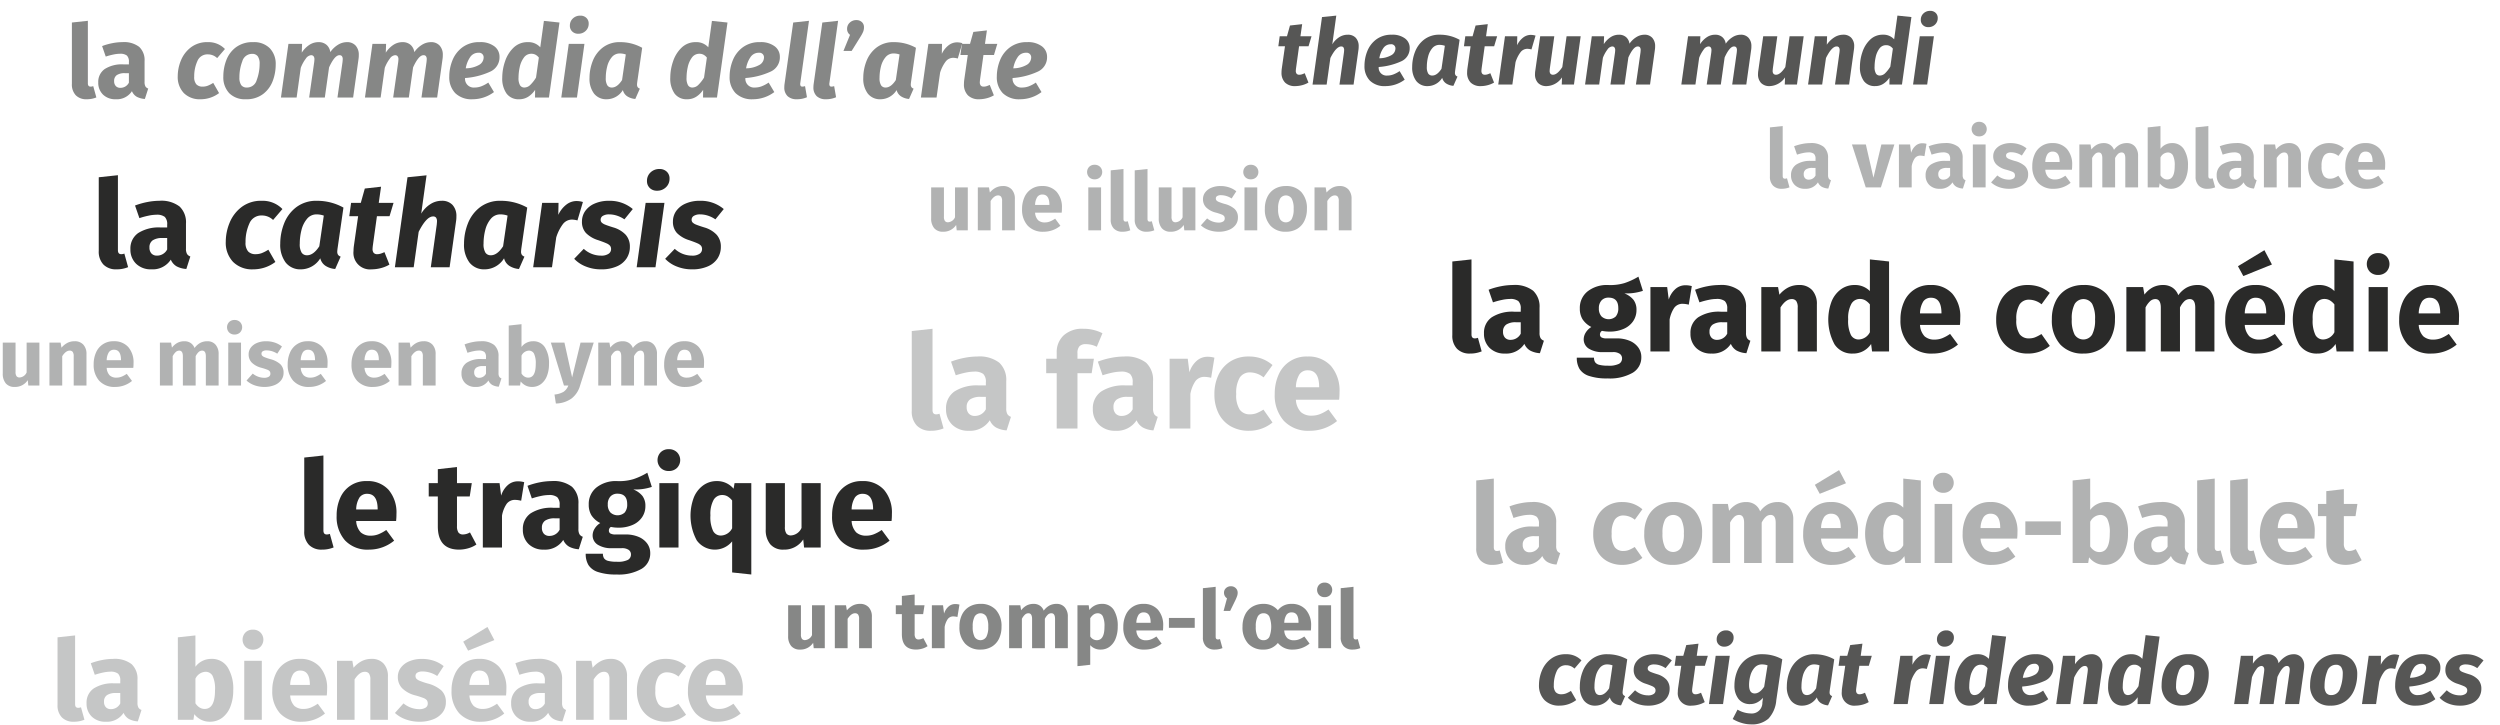 <svg id="b2730d95-833b-4f19-82fb-ac33dc1a0218" data-name="Calque 1" xmlns="http://www.w3.org/2000/svg" viewBox="0 0 247.287 71.686"><path d="M175.379,18.358a1.234,1.234,0,0,1-.308-.9v-4.856l1.264-.136V17.41c0,.176.072.264.216.264a.541.541,0,0,0,.208-.04l.248.896a1.977,1.977,0,0,1-.768.144A1.144,1.144,0,0,1,175.379,18.358Z" style="fill:#b1b2b2"/><path d="M180.891,17.658a.411.411,0,0,0,.22.168l-.264.824a1.555,1.555,0,0,1-.64-.172.919.919,0,0,1-.384-.444,1.42,1.42,0,0,1-1.28.64,1.379,1.379,0,0,1-1.008-.368,1.282,1.282,0,0,1-.376-.96,1.228,1.228,0,0,1,.512-1.064,2.512,2.512,0,0,1,1.48-.368h.432V15.73a.669.669,0,0,0-.16-.516.86.86,0,0,0-.56-.14,2.599,2.599,0,0,0-.504.06,5.26,5.26,0,0,0-.608.164l-.288-.832a4.873,4.873,0,0,1,.82-.232,4.191,4.191,0,0,1,.78-.08,1.979,1.979,0,0,1,1.336.376,1.43,1.43,0,0,1,.424,1.128v1.648A.7.7,0,0,0,180.891,17.658Zm-1.308-.296v-.752h-.312a1.108,1.108,0,0,0-.644.152.542.542,0,0,0-.212.472.553.553,0,0,0,.132.396.474.474,0,0,0,.364.14A.744.744,0,0,0,179.583,17.362Z" style="fill:#b1b2b2"/><path d="M187.383,14.29l-1.336,4.248h-1.496l-1.367-4.248h1.376L185.312,17.578l.783-3.288Z" style="fill:#b1b2b2"/><path d="M190.559,14.226,190.359,15.45a1.772,1.772,0,0,0-.384-.056.673.673,0,0,0-.572.26,2.005,2.005,0,0,0-.308.78v2.104h-1.264V14.29h1.104l.104.824a1.509,1.509,0,0,1,.436-.692.983.983,0,0,1,.66-.252A1.519,1.519,0,0,1,190.559,14.226Z" style="fill:#b1b2b2"/><path d="M194.204,17.658a.408.408,0,0,0,.22.168l-.264.824a1.558,1.558,0,0,1-.641-.172.921.921,0,0,1-.384-.444,1.42,1.42,0,0,1-1.28.64,1.381,1.381,0,0,1-1.008-.368,1.282,1.282,0,0,1-.376-.96,1.229,1.229,0,0,1,.513-1.064,2.511,2.511,0,0,1,1.479-.368h.432V15.73a.669.669,0,0,0-.159-.516.863.863,0,0,0-.561-.14,2.599,2.599,0,0,0-.504.06,5.287,5.287,0,0,0-.608.164l-.287-.832a4.868,4.868,0,0,1,.819-.232,4.196,4.196,0,0,1,.78-.08,1.977,1.977,0,0,1,1.336.376,1.43,1.43,0,0,1,.424,1.128v1.648A.694.694,0,0,0,194.204,17.658Zm-1.309-.296v-.752h-.312a1.109,1.109,0,0,0-.645.152.543.543,0,0,0-.212.472.551.551,0,0,0,.133.396.473.473,0,0,0,.363.14A.743.743,0,0,0,192.895,17.362Z" style="fill:#b1b2b2"/><path d="M196.307,12.254a.734.734,0,0,1,0,1.032.749.749,0,0,1-.54.204.734.734,0,0,1-.536-.204.744.744,0,0,1,0-1.032.734.734,0,0,1,.536-.204A.748.748,0,0,1,196.307,12.254Zm.1,2.036v4.248h-1.264V14.29Z" style="fill:#b1b2b2"/><path d="M199.751,14.29a2.236,2.236,0,0,1,.703.384l-.464.712a1.946,1.946,0,0,0-1.048-.328.709.709,0,0,0-.38.084.265.265,0,0,0-.132.236.307.307,0,0,0,.06.196.651.651,0,0,0,.244.156,5.063,5.063,0,0,0,.568.192,2.404,2.404,0,0,1,.988.5,1.121,1.121,0,0,1,.323.852,1.171,1.171,0,0,1-.248.748,1.552,1.552,0,0,1-.68.484,2.624,2.624,0,0,1-.96.168,2.875,2.875,0,0,1-.996-.168,2.293,2.293,0,0,1-.78-.464l.616-.688a1.813,1.813,0,0,0,1.128.416.84.84,0,0,0,.452-.104.331.331,0,0,0,.164-.296.407.407,0,0,0-.063-.24.579.579,0,0,0-.248-.164,5.736,5.736,0,0,0-.584-.188,2.082,2.082,0,0,1-.944-.512,1.138,1.138,0,0,1-.312-.816,1.101,1.101,0,0,1,.212-.66,1.444,1.444,0,0,1,.608-.464,2.279,2.279,0,0,1,.916-.172A2.645,2.645,0,0,1,199.751,14.29Z" style="fill:#b1b2b2"/><path d="M204.943,16.786H202.311a1.171,1.171,0,0,0,.304.752.958.958,0,0,0,.664.216,1.37,1.37,0,0,0,.496-.092,2.535,2.535,0,0,0,.52-.284l.521.704a2.593,2.593,0,0,1-1.656.592,2.03,2.03,0,0,1-1.584-.608,2.334,2.334,0,0,1-.552-1.632,2.815,2.815,0,0,1,.231-1.164,1.832,1.832,0,0,1,1.753-1.116,1.842,1.842,0,0,1,1.439.576,2.303,2.303,0,0,1,.521,1.6A3.808,3.808,0,0,1,204.943,16.786ZM203.727,15.97q-.016-.976-.688-.976a.598.598,0,0,0-.508.24,1.534,1.534,0,0,0-.22.792h1.416Z" style="fill:#b1b2b2"/><path d="M211.183,14.494a1.363,1.363,0,0,1,.304.94v3.104h-1.264V15.65q0-.568-.36-.568a.508.508,0,0,0-.352.136,1.423,1.423,0,0,0-.296.416v2.904h-1.265V15.65q0-.568-.359-.568a.51.51,0,0,0-.349.14,1.481,1.481,0,0,0-.3.412v2.904H205.679V14.29h1.104l.088.496a1.689,1.689,0,0,1,.548-.476,1.464,1.464,0,0,1,.685-.156,1.081,1.081,0,0,1,.62.176,1.009,1.009,0,0,1,.38.496,1.729,1.729,0,0,1,.563-.508,1.491,1.491,0,0,1,.708-.164A1.033,1.033,0,0,1,211.183,14.494Z" style="fill:#b1b2b2"/><path d="M216.014,14.75a2.924,2.924,0,0,1,.408,1.668,3.121,3.121,0,0,1-.204,1.168,1.817,1.817,0,0,1-.584.8,1.446,1.446,0,0,1-.899.288,1.369,1.369,0,0,1-.628-.144,1.432,1.432,0,0,1-.484-.4l-.063.408H212.439v-5.936l1.264-.136V14.722a1.35,1.35,0,0,1,.492-.416,1.424,1.424,0,0,1,.651-.152A1.33,1.33,0,0,1,216.014,14.75Zm-.903,1.668a2.185,2.185,0,0,0-.176-1.048.567.567,0,0,0-.513-.288.848.848,0,0,0-.72.496V17.346a.918.918,0,0,0,.292.3.682.682,0,0,0,.372.108Q215.111,17.754,215.111,16.418Z" style="fill:#b1b2b2"/><path d="M217.483,18.358a1.236,1.236,0,0,1-.308-.9v-4.856l1.264-.136V17.41c0,.176.072.264.216.264a.537.537,0,0,0,.208-.04l.248.896a1.976,1.976,0,0,1-.768.144A1.145,1.145,0,0,1,217.483,18.358Z" style="fill:#b1b2b2"/><path d="M222.995,17.658a.414.414,0,0,0,.221.168l-.265.824a1.553,1.553,0,0,1-.64-.172.916.916,0,0,1-.384-.444,1.42,1.42,0,0,1-1.28.64,1.378,1.378,0,0,1-1.008-.368,1.282,1.282,0,0,1-.376-.96,1.228,1.228,0,0,1,.512-1.064,2.514,2.514,0,0,1,1.48-.368h.432V15.73a.669.669,0,0,0-.16-.516.858.858,0,0,0-.56-.14,2.599,2.599,0,0,0-.504.06,5.235,5.235,0,0,0-.608.164l-.288-.832a4.879,4.879,0,0,1,.82-.232,4.186,4.186,0,0,1,.779-.08,1.98,1.98,0,0,1,1.337.376,1.43,1.43,0,0,1,.424,1.128v1.648A.706.706,0,0,0,222.995,17.658Zm-1.308-.296v-.752h-.312a1.107,1.107,0,0,0-.644.152.54.54,0,0,0-.212.472.555.555,0,0,0,.132.396.474.474,0,0,0,.364.14A.744.744,0,0,0,221.687,17.362Z" style="fill:#b1b2b2"/><path d="M227.287,14.49a1.334,1.334,0,0,1,.312.944v3.104h-1.265V15.65a.733.733,0,0,0-.1-.444.363.363,0,0,0-.3-.124q-.384,0-.736.552v2.904h-1.264V14.29h1.104l.088.504a1.935,1.935,0,0,1,.588-.48,1.55,1.55,0,0,1,.708-.16A1.121,1.121,0,0,1,227.287,14.49Z" style="fill:#b1b2b2"/><path d="M231.183,14.282a2.18,2.18,0,0,1,.664.392l-.544.752a1.33,1.33,0,0,0-.809-.304.727.727,0,0,0-.64.312,1.809,1.809,0,0,0-.216,1.008,1.591,1.591,0,0,0,.216.952.739.739,0,0,0,.624.28,1.077,1.077,0,0,0,.392-.068,2.751,2.751,0,0,0,.425-.22l.552.784a2.239,2.239,0,0,1-1.433.504,2.176,2.176,0,0,1-1.119-.276,1.857,1.857,0,0,1-.729-.776A2.536,2.536,0,0,1,228.311,16.45a2.661,2.661,0,0,1,.256-1.192,1.934,1.934,0,0,1,.729-.812,2.037,2.037,0,0,1,1.096-.292A2.307,2.307,0,0,1,231.183,14.282Z" style="fill:#b1b2b2"/><path d="M235.903,16.786H233.271a1.171,1.171,0,0,0,.304.752.958.958,0,0,0,.664.216,1.37,1.37,0,0,0,.496-.092,2.535,2.535,0,0,0,.52-.284l.521.704a2.593,2.593,0,0,1-1.656.592,2.03,2.03,0,0,1-1.584-.608,2.334,2.334,0,0,1-.552-1.632,2.815,2.815,0,0,1,.231-1.164,1.832,1.832,0,0,1,1.753-1.116,1.842,1.842,0,0,1,1.439.576,2.303,2.303,0,0,1,.521,1.6A3.808,3.808,0,0,1,235.903,16.786ZM234.687,15.97q-.016-.976-.688-.976a.598.598,0,0,0-.508.24,1.534,1.534,0,0,0-.22.792h1.416Z" style="fill:#b1b2b2"/><path d="M81.584,64.117H80.488l-.056-.536a1.48,1.48,0,0,1-1.288.672,1.098,1.098,0,0,1-.884-.352,1.474,1.474,0,0,1-.3-.984V59.868h1.264v2.888a.716.716,0,0,0,.1.436.373.373,0,0,0,.308.124.818.818,0,0,0,.688-.496V59.868h1.264Z" style="fill:#868786"/><path d="M85.929,60.069a1.334,1.334,0,0,1,.312.944v3.104H84.977V61.228a.729.729,0,0,0-.1-.444.362.362,0,0,0-.3-.124q-.384,0-.736.552v2.904H82.577v-4.248h1.104l.088.504a1.924,1.924,0,0,1,.588-.48,1.549,1.549,0,0,1,.708-.16A1.121,1.121,0,0,1,85.929,60.069Z" style="fill:#868786"/><path d="M91.752,63.916a1.824,1.824,0,0,1-.54.248,2.226,2.226,0,0,1-.612.088q-1.392-.008-1.392-1.536V60.748h-.6v-.88h.6v-.92l1.264-.144v1.064h.976l-.136.88h-.84v1.952a.719.719,0,0,0,.096.424.354.354,0,0,0,.304.128.927.927,0,0,0,.456-.136Z" style="fill:#868786"/><path d="M94.904,59.805l-.2,1.224a1.773,1.773,0,0,0-.384-.056.673.673,0,0,0-.572.26,2.012,2.012,0,0,0-.308.78v2.104H92.176v-4.248h1.104l.104.824a1.505,1.505,0,0,1,.436-.692.982.982,0,0,1,.66-.252A1.52,1.52,0,0,1,94.904,59.805Z" style="fill:#868786"/><path d="M98.512,60.328a2.362,2.362,0,0,1,.552,1.668,2.641,2.641,0,0,1-.252,1.188,1.856,1.856,0,0,1-.72.788,2.119,2.119,0,0,1-1.108.28A1.982,1.982,0,0,1,95.46,63.657a2.352,2.352,0,0,1-.556-1.668,2.644,2.644,0,0,1,.252-1.188,1.856,1.856,0,0,1,.72-.788,2.119,2.119,0,0,1,1.108-.28A1.98,1.98,0,0,1,98.512,60.328Zm-2.104.656a2.031,2.031,0,0,0-.192,1.004,2.09,2.09,0,0,0,.188,1.016.68.68,0,0,0,1.156-.004,2.03,2.03,0,0,0,.192-1.004,2.09,2.09,0,0,0-.188-1.016.68.68,0,0,0-1.156.004Z" style="fill:#868786"/><path d="M105.32,60.073a1.36,1.36,0,0,1,.304.94v3.104h-1.264V61.228q0-.568-.36-.568a.51.51,0,0,0-.352.136,1.423,1.423,0,0,0-.296.416v2.904h-1.264V61.228q0-.568-.36-.568a.509.509,0,0,0-.348.14,1.482,1.482,0,0,0-.3.412v2.904H99.816v-4.248h1.104l.088.496a1.684,1.684,0,0,1,.548-.476,1.462,1.462,0,0,1,.684-.156,1.08,1.08,0,0,1,.62.176,1.006,1.006,0,0,1,.38.496,1.73,1.73,0,0,1,.564-.508,1.489,1.489,0,0,1,.708-.164A1.031,1.031,0,0,1,105.32,60.073Z" style="fill:#868786"/><path d="M110.168,60.325a2.982,2.982,0,0,1,.392,1.656,3.165,3.165,0,0,1-.204,1.172,1.834,1.834,0,0,1-.588.808,1.441,1.441,0,0,1-.896.292,1.316,1.316,0,0,1-1.032-.44v1.944l-1.264.136V59.868H107.688l.064.472a1.568,1.568,0,0,1,.568-.46,1.545,1.545,0,0,1,.656-.148A1.332,1.332,0,0,1,110.168,60.325Zm-.92,1.672a2.28,2.28,0,0,0-.168-1.044.546.546,0,0,0-.504-.292.708.708,0,0,0-.404.128,1.157,1.157,0,0,0-.332.368v1.792a.762.762,0,0,0,.648.376Q109.248,63.325,109.248,61.996Z" style="fill:#868786"/><path d="M115.032,62.365H112.4a1.173,1.173,0,0,0,.304.752.956.956,0,0,0,.664.216,1.368,1.368,0,0,0,.496-.092,2.538,2.538,0,0,0,.52-.284l.52.704a2.593,2.593,0,0,1-1.656.592,2.029,2.029,0,0,1-1.584-.608,2.334,2.334,0,0,1-.552-1.632,2.807,2.807,0,0,1,.232-1.164,1.831,1.831,0,0,1,1.752-1.116,1.843,1.843,0,0,1,1.44.576,2.303,2.303,0,0,1,.52,1.6A3.71,3.71,0,0,1,115.032,62.365Zm-1.216-.816q-.016-.976-.688-.976a.598.598,0,0,0-.508.24,1.538,1.538,0,0,0-.22.792h1.416Z" style="fill:#868786"/><path d="M115.624,62.1v-.976h2.552v.976Z" style="fill:#868786"/><path d="M119.292,63.936a1.234,1.234,0,0,1-.308-.9v-4.856l1.264-.136v4.944c0,.176.072.264.216.264a.541.541,0,0,0,.208-.04l.248.896a1.977,1.977,0,0,1-.768.144A1.144,1.144,0,0,1,119.292,63.936Z" style="fill:#868786"/><path d="M122.232,58.173a.615.615,0,0,1,.192.464,1.005,1.005,0,0,1-.052.312,4.031,4.031,0,0,1-.18.432l-.512,1.048h-.648l.336-1.248a.644.644,0,0,1-.296-.552.599.599,0,0,1,.196-.456.681.681,0,0,1,.484-.184A.668.668,0,0,1,122.232,58.173Z" style="fill:#868786"/><path d="M129.664,62.365h-2.632a1.135,1.135,0,0,0,.3.752.972.972,0,0,0,.668.216,1.372,1.372,0,0,0,.496-.092,2.564,2.564,0,0,0,.52-.284l.52.704a2.594,2.594,0,0,1-1.656.592,1.792,1.792,0,0,1-1.48-.656,1.746,1.746,0,0,1-1.424.656,1.969,1.969,0,0,1-1.52-.596,2.361,2.361,0,0,1-.552-1.668,2.649,2.649,0,0,1,.252-1.184,1.852,1.852,0,0,1,.72-.792,2.119,2.119,0,0,1,1.108-.28,1.78,1.78,0,0,1,1.416.632,1.645,1.645,0,0,1,1.344-.632,1.822,1.822,0,0,1,1.424.576,2.303,2.303,0,0,1,.52,1.6A3.718,3.718,0,0,1,129.664,62.365Zm-4.108.64a2.807,2.807,0,0,0,0-2.02.618.618,0,0,0-.572-.324.628.628,0,0,0-.576.324,2.031,2.031,0,0,0-.192,1.004,2.09,2.09,0,0,0,.188,1.016.62.62,0,0,0,.572.32A.627.627,0,0,0,125.556,63.005Zm2.884-1.456q0-.976-.672-.976a.607.607,0,0,0-.516.24,1.538,1.538,0,0,0-.22.792h1.408Z" style="fill:#868786"/><path d="M131.564,57.832a.734.734,0,0,1,0,1.032.749.749,0,0,1-.54.204.735.735,0,0,1-.536-.204.744.744,0,0,1,0-1.032.734.734,0,0,1,.536-.204A.748.748,0,0,1,131.564,57.832Zm.1,2.036v4.248H130.4v-4.248Z" style="fill:#868786"/><path d="M132.924,63.936a1.234,1.234,0,0,1-.308-.9v-4.856l1.264-.136v4.944c0,.176.072.264.216.264a.541.541,0,0,0,.208-.04l.248.896a1.977,1.977,0,0,1-.768.144A1.144,1.144,0,0,1,132.924,63.936Z" style="fill:#868786"/><path d="M6.114,70.954a1.7,1.7,0,0,1-.423-1.237V63.04l1.738-.187v6.798q0,.363.297.363a.731.731,0,0,0,.286-.055L8.353,71.191a2.705,2.705,0,0,1-1.056.198A1.576,1.576,0,0,1,6.114,70.954Z" style="fill:#c5c6c6"/><path d="M13.693,69.992a.565.565,0,0,0,.303.231l-.363,1.133a2.137,2.137,0,0,1-.88-.236,1.262,1.262,0,0,1-.528-.61,1.954,1.954,0,0,1-1.76.88,1.896,1.896,0,0,1-1.386-.506A1.763,1.763,0,0,1,8.562,69.563a1.69,1.69,0,0,1,.704-1.463,3.457,3.457,0,0,1,2.035-.506H11.895v-.253a.917.917,0,0,0-.22-.709,1.18,1.18,0,0,0-.77-.193,3.597,3.597,0,0,0-.693.083,7.176,7.176,0,0,0-.836.226l-.396-1.144a6.696,6.696,0,0,1,1.127-.319,5.762,5.762,0,0,1,1.072-.11,2.724,2.724,0,0,1,1.837.517,1.968,1.968,0,0,1,.583,1.551v2.266A.961.961,0,0,0,13.693,69.992ZM11.895,69.585v-1.034h-.429a1.524,1.524,0,0,0-.885.209.744.744,0,0,0-.292.649.764.764,0,0,0,.181.544.655.655,0,0,0,.5.192A1.025,1.025,0,0,0,11.895,69.585Z" style="fill:#c5c6c6"/><path d="M22.51,65.993a4.024,4.024,0,0,1,.561,2.293,4.31,4.31,0,0,1-.281,1.606,2.506,2.506,0,0,1-.803,1.1,1.991,1.991,0,0,1-1.238.396,1.876,1.876,0,0,1-.863-.198,1.956,1.956,0,0,1-.666-.55l-.088.561h-1.54V63.04l1.738-.187v3.102a1.865,1.865,0,0,1,.677-.572,1.957,1.957,0,0,1,.896-.209A1.83,1.83,0,0,1,22.51,65.993Zm-1.243,2.293A2.997,2.997,0,0,0,21.025,66.846a.776.776,0,0,0-.704-.396,1.166,1.166,0,0,0-.99.682v2.431a1.269,1.269,0,0,0,.401.413.943.943,0,0,0,.512.148Q21.267,70.124,21.267,68.287Z" style="fill:#c5c6c6"/><path d="M25.76,62.561a1.009,1.009,0,0,1,0,1.419,1.028,1.028,0,0,1-.743.281,1.007,1.007,0,0,1-.737-.281,1.023,1.023,0,0,1,0-1.419,1.007,1.007,0,0,1,.737-.28A1.028,1.028,0,0,1,25.76,62.561Zm.137,2.8V71.202H24.16V65.361Z" style="fill:#c5c6c6"/><path d="M32.322,68.793H28.703a1.615,1.615,0,0,0,.418,1.034,1.315,1.315,0,0,0,.913.297,1.889,1.889,0,0,0,.682-.126,3.495,3.495,0,0,0,.715-.391l.715.968a3.566,3.566,0,0,1-2.277.814,2.793,2.793,0,0,1-2.178-.836,3.211,3.211,0,0,1-.759-2.244,3.86,3.86,0,0,1,.319-1.601,2.517,2.517,0,0,1,2.409-1.534,2.531,2.531,0,0,1,1.98.792,3.165,3.165,0,0,1,.715,2.2A5.146,5.146,0,0,1,32.322,68.793Zm-1.672-1.122q-.022-1.343-.946-1.342a.822.822,0,0,0-.699.33,2.115,2.115,0,0,0-.302,1.089h1.947Z" style="fill:#c5c6c6"/><path d="M37.942,65.636a1.835,1.835,0,0,1,.429,1.298V71.202H36.633V67.231a1.007,1.007,0,0,0-.137-.61A.499.499,0,0,0,36.084,66.45q-.528,0-1.012.759V71.202H33.334V65.361h1.518l.121.693a2.638,2.638,0,0,1,.809-.66,2.126,2.126,0,0,1,.974-.22A1.541,1.541,0,0,1,37.942,65.636Z" style="fill:#c5c6c6"/><path d="M42.915,65.361a3.09,3.09,0,0,1,.968.528l-.638.979a2.679,2.679,0,0,0-1.441-.451.974.974,0,0,0-.522.116.364.364,0,0,0-.182.324.42.42,0,0,0,.083.27.882.882,0,0,0,.335.215,7.142,7.142,0,0,0,.781.264,3.29,3.29,0,0,1,1.359.688,1.54,1.54,0,0,1,.445,1.172,1.617,1.617,0,0,1-.341,1.028,2.148,2.148,0,0,1-.935.666,3.619,3.619,0,0,1-1.32.231,3.964,3.964,0,0,1-1.369-.231,3.15,3.15,0,0,1-1.073-.638l.847-.946a2.492,2.492,0,0,0,1.551.572,1.152,1.152,0,0,0,.622-.143.455.455,0,0,0,.226-.407.553.553,0,0,0-.088-.33.796.796,0,0,0-.341-.226,7.894,7.894,0,0,0-.803-.258,2.859,2.859,0,0,1-1.298-.704,1.566,1.566,0,0,1-.429-1.122,1.506,1.506,0,0,1,.291-.907,1.976,1.976,0,0,1,.836-.638,3.135,3.135,0,0,1,1.259-.236A3.623,3.623,0,0,1,42.915,65.361Z" style="fill:#c5c6c6"/><path d="M50.054,68.793H46.435a1.615,1.615,0,0,0,.418,1.034,1.315,1.315,0,0,0,.913.297,1.889,1.889,0,0,0,.682-.126,3.495,3.495,0,0,0,.715-.391l.715.968a3.566,3.566,0,0,1-2.277.814,2.793,2.793,0,0,1-2.178-.836,3.211,3.211,0,0,1-.759-2.244,3.86,3.86,0,0,1,.319-1.601,2.517,2.517,0,0,1,2.409-1.534,2.531,2.531,0,0,1,1.98.792,3.165,3.165,0,0,1,.715,2.2A5.146,5.146,0,0,1,50.054,68.793Zm-1.837-6.776.682,1.298-2.596,1.045-.484-.891Zm.165,5.654q-.022-1.343-.946-1.342a.822.822,0,0,0-.699.33,2.115,2.115,0,0,0-.302,1.089h1.947Z" style="fill:#c5c6c6"/><path d="M55.691,69.992a.565.565,0,0,0,.303.231l-.363,1.133a2.137,2.137,0,0,1-.88-.236,1.262,1.262,0,0,1-.528-.61,1.954,1.954,0,0,1-1.76.88,1.896,1.896,0,0,1-1.386-.506,1.763,1.763,0,0,1-.517-1.32,1.69,1.69,0,0,1,.704-1.463,3.457,3.457,0,0,1,2.035-.506h.594v-.253a.917.917,0,0,0-.22-.709,1.18,1.18,0,0,0-.77-.193,3.597,3.597,0,0,0-.693.083,7.176,7.176,0,0,0-.836.226l-.396-1.144A6.696,6.696,0,0,1,52.105,65.284a5.762,5.762,0,0,1,1.072-.11,2.724,2.724,0,0,1,1.837.517,1.968,1.968,0,0,1,.583,1.551v2.266A.961.961,0,0,0,55.691,69.992Zm-1.798-.407v-1.034h-.429a1.524,1.524,0,0,0-.885.209.744.744,0,0,0-.291.649.764.764,0,0,0,.181.544.655.655,0,0,0,.5.192A1.025,1.025,0,0,0,53.893,69.585Z" style="fill:#c5c6c6"/><path d="M61.592,65.636a1.835,1.835,0,0,1,.429,1.298V71.202H60.283V67.231a1.007,1.007,0,0,0-.137-.61.499.499,0,0,0-.413-.17q-.528,0-1.012.759V71.202H56.983V65.361h1.518l.121.693a2.638,2.638,0,0,1,.809-.66,2.126,2.126,0,0,1,.974-.22A1.541,1.541,0,0,1,61.592,65.636Z" style="fill:#c5c6c6"/><path d="M66.949,65.35a2.995,2.995,0,0,1,.913.539l-.748,1.034a1.826,1.826,0,0,0-1.111-.418 1.0 1,0,0,0-.88.429,2.492,2.492,0,0,0-.297,1.386,2.189,2.189,0,0,0,.297,1.309,1.018,1.018,0,0,0,.858.385,1.484,1.484,0,0,0,.539-.094,3.753,3.753,0,0,0,.583-.302l.759,1.078a3.074,3.074,0,0,1-1.969.693,2.997,2.997,0,0,1-1.54-.379,2.557,2.557,0,0,1-1.001-1.067A3.49,3.49,0,0,1,63,68.331a3.661,3.661,0,0,1,.352-1.639,2.662,2.662,0,0,1,1.001-1.117,2.806,2.806,0,0,1,1.507-.401A3.174,3.174,0,0,1,66.949,65.35Z" style="fill:#c5c6c6"/><path d="M73.439,68.793H69.82a1.615,1.615,0,0,0,.418,1.034,1.315,1.315,0,0,0,.913.297,1.889,1.889,0,0,0,.682-.126,3.495,3.495,0,0,0,.715-.391l.715.968a3.566,3.566,0,0,1-2.277.814,2.793,2.793,0,0,1-2.178-.836,3.211,3.211,0,0,1-.759-2.244,3.86,3.86,0,0,1,.319-1.601,2.517,2.517,0,0,1,2.409-1.534,2.531,2.531,0,0,1,1.98.792,3.165,3.165,0,0,1,.715,2.2A5.144,5.144,0,0,1,73.439,68.793Zm-1.672-1.122q-.022-1.343-.946-1.342a.822.822,0,0,0-.699.33,2.115,2.115,0,0,0-.302,1.089h1.947Z" style="fill:#c5c6c6"/><path d="M90.686,42.096a2.007,2.007,0,0,1-.5-1.462V32.742l2.054-.221V40.555q0,.429.351.429a.859.859,0,0,0,.338-.065l.403,1.456a3.201,3.201,0,0,1-1.248.234A1.861,1.861,0,0,1,90.686,42.096Z" style="fill:#c5c6c6"/><path d="M99.642,40.958a.668.668,0,0,0,.357.273l-.429,1.339a2.526,2.526,0,0,1-1.04-.28,1.495,1.495,0,0,1-.624-.721,2.307,2.307,0,0,1-2.08,1.04,2.241,2.241,0,0,1-1.638-.598,2.084,2.084,0,0,1-.611-1.56,1.998,1.998,0,0,1,.832-1.729,4.09,4.09,0,0,1,2.405-.598h.702V37.825a1.083,1.083,0,0,0-.26-.838,1.395,1.395,0,0,0-.91-.228,4.224,4.224,0,0,0-.819.097,8.591,8.591,0,0,0-.988.267l-.468-1.352a7.937,7.937,0,0,1,1.333-.377,6.822,6.822,0,0,1,1.268-.13,3.216,3.216,0,0,1,2.171.611,2.323,2.323,0,0,1,.689,1.833v2.678A1.137,1.137,0,0,0,99.642,40.958Zm-2.125-.481V39.255h-.507a1.805,1.805,0,0,0-1.046.247.88.88,0,0,0-.345.767.902.902,0,0,0,.214.644.774.774,0,0,0,.592.228A1.21,1.21,0,0,0,97.517,40.477Z" style="fill:#c5c6c6"/><path d="M106.773,34.25a1.017,1.017,0,0,0-.195.702v.533h1.625l-.221,1.43h-1.404V42.388h-2.054V36.915h-1.04V35.485h1.04v-.611a2.249,2.249,0,0,1,.683-1.696,2.71,2.71,0,0,1,1.956-.657,4.054,4.054,0,0,1,1.885.442l-.559,1.339a2.385,2.385,0,0,0-1.079-.26A.842.842,0,0,0,106.773,34.25Z" style="fill:#c5c6c6"/><path d="M114.163,40.958a.668.668,0,0,0,.357.273l-.429,1.339a2.526,2.526,0,0,1-1.04-.28,1.495,1.495,0,0,1-.624-.721,2.307,2.307,0,0,1-2.08,1.04,2.241,2.241,0,0,1-1.638-.598,2.084,2.084,0,0,1-.611-1.56,1.998,1.998,0,0,1,.832-1.729,4.09,4.09,0,0,1,2.405-.598h.702V37.825a1.083,1.083,0,0,0-.26-.838,1.395,1.395,0,0,0-.91-.228,4.224,4.224,0,0,0-.819.097,8.591,8.591,0,0,0-.988.267l-.468-1.352a7.937,7.937,0,0,1,1.333-.377,6.822,6.822,0,0,1,1.268-.13,3.216,3.216,0,0,1,2.171.611,2.323,2.323,0,0,1,.689,1.833v2.678A1.137,1.137,0,0,0,114.163,40.958Zm-2.125-.481V39.255h-.507a1.805,1.805,0,0,0-1.046.247.88.88,0,0,0-.345.767.903.903,0,0,0,.214.644.774.774,0,0,0,.592.228A1.21,1.21,0,0,0,112.038,40.477Z" style="fill:#c5c6c6"/><path d="M120.124,35.381l-.325,1.989a2.91,2.91,0,0,0-.624-.091,1.092,1.092,0,0,0-.93.422,3.278,3.278,0,0,0-.5,1.268v3.419h-2.054V35.485h1.794l.169,1.339a2.449,2.449,0,0,1,.708-1.125,1.598,1.598,0,0,1,1.072-.41A2.459,2.459,0,0,1,120.124,35.381Z" style="fill:#c5c6c6"/><path d="M124.791,35.472a3.538,3.538,0,0,1,1.079.637l-.884,1.222a2.159,2.159,0,0,0-1.313-.494,1.183,1.183,0,0,0-1.04.507,2.948,2.948,0,0,0-.351,1.638,2.593,2.593,0,0,0,.351,1.547,1.205,1.205,0,0,0,1.014.455,1.756,1.756,0,0,0,.637-.111,4.391,4.391,0,0,0,.689-.357l.897,1.274a3.632,3.632,0,0,1-2.327.819,3.543,3.543,0,0,1-1.82-.449,3.02,3.02,0,0,1-1.183-1.261,4.128,4.128,0,0,1-.416-1.905,4.331,4.331,0,0,1,.416-1.937,3.15,3.15,0,0,1,1.183-1.319,3.314,3.314,0,0,1,1.781-.475A3.748,3.748,0,0,1,124.791,35.472Z" style="fill:#c5c6c6"/><path d="M132.46,39.541h-4.277a1.91,1.91,0,0,0,.494,1.222,1.556,1.556,0,0,0,1.079.351,2.236,2.236,0,0,0,.806-.149,4.15,4.15,0,0,0,.845-.461l.845,1.144a4.216,4.216,0,0,1-2.691.962,3.3,3.3,0,0,1-2.574-.988,3.793,3.793,0,0,1-.897-2.652,4.562,4.562,0,0,1,.377-1.892,2.974,2.974,0,0,1,2.847-1.813,2.992,2.992,0,0,1,2.34.936,3.74,3.74,0,0,1,.845,2.6A6.091,6.091,0,0,1,132.46,39.541Zm-1.976-1.326q-.026-1.586-1.118-1.586a.971.971,0,0,0-.825.39,2.494,2.494,0,0,0-.358,1.287h2.301Z" style="fill:#c5c6c6"/><path d="M7.496,9.423a1.544,1.544,0,0,1-.385-1.125V2.228l1.58-.17V8.238q0,.33.27.33a.673.673,0,0,0,.26-.05L9.531,9.638a2.474,2.474,0,0,1-.96.18A1.431,1.431,0,0,1,7.496,9.423Z" style="fill:#868786"/><path d="M14.385,8.548a.511.511,0,0,0,.275.21l-.33,1.03a1.95,1.95,0,0,1-.8-.215,1.147,1.147,0,0,1-.48-.555,1.775,1.775,0,0,1-1.6.8,1.724,1.724,0,0,1-1.26-.46,1.604,1.604,0,0,1-.47-1.2A1.536,1.536,0,0,1,10.36,6.828a3.146,3.146,0,0,1,1.85-.46h.54v-.23a.833.833,0,0,0-.2-.645,1.073,1.073,0,0,0-.7-.175,3.236,3.236,0,0,0-.63.075,6.376,6.376,0,0,0-.76.205l-.36-1.04a6.023,6.023,0,0,1,1.025-.29,5.214,5.214,0,0,1,.975-.1,2.473,2.473,0,0,1,1.67.47,1.787,1.787,0,0,1,.53,1.41V8.108A.875.875,0,0,0,14.385,8.548Zm-1.635-.37V7.238h-.39a1.386,1.386,0,0,0-.805.19.678.678,0,0,0-.265.59.692.692,0,0,0,.165.495.594.594,0,0,0,.455.175A.931.931,0,0,0,12.75,8.178Z" style="fill:#868786"/><path d="M22.25,4.848l-.77.9a1.315,1.315,0,0,0-.92-.37,1.066,1.066,0,0,0-1.04.675,3.642,3.642,0,0,0-.31,1.535,1.074,1.074,0,0,0,.215.755.808.808,0,0,0,.615.225,1.431,1.431,0,0,0,.5-.085,3.103,3.103,0,0,0,.55-.285l.58,1.01a3.019,3.019,0,0,1-1.83.61A2.213,2.213,0,0,1,18.181,9.203a2.297,2.297,0,0,1-.6-1.675,4.103,4.103,0,0,1,.31-1.535,3.08,3.08,0,0,1,.98-1.3,2.639,2.639,0,0,1,1.68-.525A2.264,2.264,0,0,1,22.25,4.848Z" style="fill:#868786"/><path d="M22.676,9.218a2.276,2.276,0,0,1-.585-1.66,4.515,4.515,0,0,1,.29-1.595,2.852,2.852,0,0,1,.955-1.285,2.741,2.741,0,0,1,1.715-.51,2.183,2.183,0,0,1,1.63.6,2.225,2.225,0,0,1,.59,1.63,4.556,4.556,0,0,1-.29,1.6,2.909,2.909,0,0,1-.955,1.3,2.701,2.701,0,0,1-1.715.52A2.176,2.176,0,0,1,22.676,9.218Zm2.715-1.295a4.601,4.601,0,0,0,.29-1.595,1.252,1.252,0,0,0-.185-.76.657.657,0,0,0-.555-.24,1.001,1.001,0,0,0-.975.74,4.388,4.388,0,0,0-.285,1.59,1.279,1.279,0,0,0,.18.76.654.654,0,0,0,.56.24A.991.991,0,0,0,25.391,7.923Z" style="fill:#868786"/><path d="M35.175,4.508a1.331,1.331,0,0,1,.315.94,2.222,2.222,0,0,1-.02.34l-.54,3.86H33.38l.5-3.51c.013-.133.02-.22.02-.26a.485.485,0,0,0-.085-.33.308.308,0,0,0-.235-.09q-.48,0-1.03,1.21l-.42,2.98H30.58l.5-3.51c.014-.133.02-.217.02-.25a.487.487,0,0,0-.09-.335.316.316,0,0,0-.24-.095.722.722,0,0,0-.52.34,3.691,3.691,0,0,0-.5.91l-.41,2.94h-1.55l.74-5.31h1.35l-.03.87a2.596,2.596,0,0,1,.75-.77,1.651,1.651,0,0,1,.91-.27,1.176,1.176,0,0,1,.78.26,1.133,1.133,0,0,1,.38.73,2.518,2.518,0,0,1,.755-.725,1.699,1.699,0,0,1,.895-.265A1.109,1.109,0,0,1,35.175,4.508Z" style="fill:#868786"/><path d="M43.485,4.508a1.331,1.331,0,0,1,.315.94,2.222,2.222,0,0,1-.02.34l-.54,3.86h-1.55l.5-3.51c.013-.133.02-.22.02-.26a.485.485,0,0,0-.085-.33.308.308,0,0,0-.235-.09q-.48,0-1.03,1.21l-.42,2.98H38.89l.5-3.51c.014-.133.02-.217.02-.25a.487.487,0,0,0-.09-.335.316.316,0,0,0-.24-.095.721.721,0,0,0-.52.34,3.691,3.691,0,0,0-.5.91l-.41,2.94h-1.55l.74-5.31h1.35l-.03.87a2.596,2.596,0,0,1,.75-.77,1.651,1.651,0,0,1,.91-.27,1.176,1.176,0,0,1,.78.26,1.133,1.133,0,0,1,.38.73,2.518,2.518,0,0,1,.755-.725,1.699,1.699,0,0,1,.895-.265A1.109,1.109,0,0,1,43.485,4.508Z" style="fill:#868786"/><path d="M48.465,7.098a7.15,7.15,0,0,1-2.465.62.863.863,0,0,0,.95.94,1.878,1.878,0,0,0,.655-.12,3.327,3.327,0,0,0,.695-.37l.56.94a3.524,3.524,0,0,1-2.11.71,2.297,2.297,0,0,1-1.72-.605,2.256,2.256,0,0,1-.59-1.645,4.302,4.302,0,0,1,.305-1.58,2.97,2.97,0,0,1,.985-1.3,2.749,2.749,0,0,1,1.72-.52,2.267,2.267,0,0,1,1.445.41,1.274,1.274,0,0,1,.515,1.04A1.554,1.554,0,0,1,48.465,7.098Zm-1.045-.695a.858.858,0,0,0,.42-.715.451.451,0,0,0-.51-.47.967.967,0,0,0-.83.44,2.734,2.734,0,0,0-.43,1.1A2.709,2.709,0,0,0,47.42,6.403Z" style="fill:#868786"/><path d="M55.34,2.228l-1.04,7.42H52.92l.01-.76a2.326,2.326,0,0,1-.675.675,1.632,1.632,0,0,1-.905.255,1.46,1.46,0,0,1-1.245-.565,2.568,2.568,0,0,1-.425-1.575,4.995,4.995,0,0,1,.275-1.605,3.308,3.308,0,0,1,.845-1.36,1.974,1.974,0,0,1,1.42-.545,1.564,1.564,0,0,1,1.22.51l.36-2.61ZM51.815,5.703a2.406,2.406,0,0,0-.405.93,4.904,4.904,0,0,0-.12,1.055,1.388,1.388,0,0,0,.15.75.489.489,0,0,0,.43.22.843.843,0,0,0,.585-.26,3.732,3.732,0,0,0,.565-.72l.28-1.98a1.051,1.051,0,0,0-.33-.285.861.861,0,0,0-.41-.095A.885.885,0,0,0,51.815,5.703Z" style="fill:#868786"/><path d="M57.81,4.338l-.74,5.31h-1.55l.74-5.31Zm-1.21-1.225a.769.769,0,0,1-.23-.575.938.938,0,0,1,.295-.71,1.028,1.028,0,0,1,.735-.28.834.834,0,0,1,.6.22.754.754,0,0,1,.23.57.952.952,0,0,1-.295.715,1.013,1.013,0,0,1-.735.285A.82.82,0,0,1,56.6,3.113Z" style="fill:#868786"/><path d="M63.521,4.728l-.49,3.4c-.013.12-.02.197-.02.23a.471.471,0,0,0,.06.255.425.425,0,0,0,.22.155l-.45,1.02a1.693,1.693,0,0,1-.79-.255,1.034,1.034,0,0,1-.44-.625,1.885,1.885,0,0,1-1.58.91,1.526,1.526,0,0,1-1.275-.565,2.432,2.432,0,0,1-.445-1.545,4.583,4.583,0,0,1,.31-1.65,3.101,3.101,0,0,1,.995-1.35,2.718,2.718,0,0,1,1.735-.54A4.441,4.441,0,0,1,63.521,4.728Zm-3.005.93a2.261,2.261,0,0,0-.455.92,4.524,4.524,0,0,0-.14,1.12,1.324,1.324,0,0,0,.155.745.515.515,0,0,0,.445.215q.53,0,1.01-.74L61.9,5.388a1.793,1.793,0,0,0-.59-.1A1.001,1.001,0,0,0,60.515,5.658Z" style="fill:#868786"/><path d="M71.96,2.228l-1.04,7.42H69.54L69.55,8.888a2.326,2.326,0,0,1-.675.675,1.632,1.632,0,0,1-.905.255,1.46,1.46,0,0,1-1.245-.565,2.568,2.568,0,0,1-.425-1.575,4.995,4.995,0,0,1,.275-1.605,3.308,3.308,0,0,1,.845-1.36,1.974,1.974,0,0,1,1.42-.545,1.564,1.564,0,0,1,1.22.51l.36-2.61ZM68.435,5.703a2.406,2.406,0,0,0-.405.93,4.904,4.904,0,0,0-.12,1.055,1.388,1.388,0,0,0,.15.75.489.489,0,0,0,.43.22.843.843,0,0,0,.585-.26,3.732,3.732,0,0,0,.565-.72l.28-1.98a1.051,1.051,0,0,0-.33-.285.861.861,0,0,0-.41-.095A.885.885,0,0,0,68.435,5.703Z" style="fill:#868786"/><path d="M76.195,7.098A7.15,7.15,0,0,1,73.73,7.718a.863.863,0,0,0,.95.94,1.878,1.878,0,0,0,.655-.12,3.328,3.328,0,0,0,.695-.37l.56.94a3.524,3.524,0,0,1-2.11.71,2.296,2.296,0,0,1-1.72-.605,2.256,2.256,0,0,1-.59-1.645,4.302,4.302,0,0,1,.305-1.58A2.97,2.97,0,0,1,73.46,4.688a2.749,2.749,0,0,1,1.72-.52A2.267,2.267,0,0,1,76.625,4.578a1.274,1.274,0,0,1,.515,1.04A1.554,1.554,0,0,1,76.195,7.098ZM75.15,6.403a.858.858,0,0,0,.42-.715.451.451,0,0,0-.51-.47.967.967,0,0,0-.83.44,2.734,2.734,0,0,0-.43,1.1A2.709,2.709,0,0,0,75.15,6.403Z" style="fill:#868786"/><path d="M79.16,8.218a.445.445,0,0,0,.03.27.194.194,0,0,0,.18.08.844.844,0,0,0,.26-.05l.19,1.1a2.435,2.435,0,0,1-1,.2,1.287,1.287,0,0,1-.915-.305,1.171,1.171,0,0,1-.325-.895,2.316,2.316,0,0,1,.03-.36L78.46,2.228,80.02,2.058Z" style="fill:#868786"/><path d="M82.04,8.218a.445.445,0,0,0,.03.27A.194.194,0,0,0,82.25,8.568a.845.845,0,0,0,.26-.05l.19,1.1a2.435,2.435,0,0,1-1,.2,1.287,1.287,0,0,1-.915-.305A1.171,1.171,0,0,1,80.46,8.618a2.316,2.316,0,0,1,.03-.36l.85-6.03,1.56-.17Z" style="fill:#868786"/><path d="M85.25,2.183a.67.67,0,0,1,.21.515,1.167,1.167,0,0,1-.075.425,3.02,3.02,0,0,1-.255.485l-.89,1.43h-.81l.65-1.59a.71.71,0,0,1-.29-.6.807.807,0,0,1,.265-.61.906.906,0,0,1,.645-.25A.776.776,0,0,1,85.25,2.183Z" style="fill:#868786"/><path d="M90.6,4.728l-.49,3.4c-.013.12-.02.197-.02.23a.471.471,0,0,0,.06.255.425.425,0,0,0,.22.155l-.45,1.02a1.693,1.693,0,0,1-.79-.255,1.034,1.034,0,0,1-.44-.625,1.885,1.885,0,0,1-1.58.91,1.526,1.526,0,0,1-1.275-.565,2.432,2.432,0,0,1-.445-1.545,4.583,4.583,0,0,1,.31-1.65,3.101,3.101,0,0,1,.995-1.35,2.718,2.718,0,0,1,1.735-.54A4.441,4.441,0,0,1,90.6,4.728Zm-3.005.93a2.261,2.261,0,0,0-.455.92A4.524,4.524,0,0,0,87,7.698a1.324,1.324,0,0,0,.155.745.515.515,0,0,0,.445.215q.53,0,1.01-.74L88.98,5.388a1.793,1.793,0,0,0-.59-.1A1.001,1.001,0,0,0,87.595,5.658Z" style="fill:#868786"/><path d="M95.189,4.268l-.45,1.52a1.935,1.935,0,0,0-.44-.07.942.942,0,0,0-.765.38,3.581,3.581,0,0,0-.545,1.09l-.35,2.46H91.09l.74-5.31h1.35l-.02.99a2.284,2.284,0,0,1,.665-.845,1.375,1.375,0,0,1,.835-.295A1.861,1.861,0,0,1,95.189,4.268Z" style="fill:#868786"/><path d="M96.939,7.888c-.013.12-.02.2-.02.24a.489.489,0,0,0,.095.335.365.365,0,0,0,.285.105.961.961,0,0,0,.275-.04,2.286,2.286,0,0,0,.325-.13l.41,1.03a2.677,2.677,0,0,1-.71.29,2.975,2.975,0,0,1-.74.1,1.514,1.514,0,0,1-1.12-.39,1.514,1.514,0,0,1-.39-1.12,3.106,3.106,0,0,1,.03-.42l.35-2.45h-.73l.15-1.1h.8l.33-1.18,1.34-.15-.19,1.33h1.22l-.33,1.1h-1.04Z" style="fill:#868786"/><path d="M102.625,7.098a7.15,7.15,0,0,1-2.465.62.863.863,0,0,0,.95.94,1.878,1.878,0,0,0,.655-.12,3.327,3.327,0,0,0,.695-.37l.56.94a3.524,3.524,0,0,1-2.11.71,2.297,2.297,0,0,1-1.72-.605,2.256,2.256,0,0,1-.59-1.645,4.302,4.302,0,0,1,.305-1.58,2.97,2.97,0,0,1,.985-1.3,2.749,2.749,0,0,1,1.72-.52,2.267,2.267,0,0,1,1.445.41,1.274,1.274,0,0,1,.515,1.04A1.554,1.554,0,0,1,102.625,7.098Zm-1.045-.695a.858.858,0,0,0,.42-.715.451.451,0,0,0-.51-.47.967.967,0,0,0-.83.44,2.734,2.734,0,0,0-.43,1.1A2.709,2.709,0,0,0,101.58,6.403Z" style="fill:#868786"/><path d="M30.557,53.892a1.854,1.854,0,0,1-.462-1.35V45.258l1.896-.204V52.47q0,.396.324.396a.8.8,0,0,0,.312-.06l.372,1.344a2.955,2.955,0,0,1-1.152.216A1.719,1.719,0,0,1,30.557,53.892Z" style="fill:#2a2a29"/><path d="M39.179,51.534H35.231a1.763,1.763,0,0,0,.456,1.128,1.436,1.436,0,0,0,.996.324,2.068,2.068,0,0,0,.744-.138,3.82,3.82,0,0,0,.78-.426l.78,1.056a3.89,3.89,0,0,1-2.484.888,3.047,3.047,0,0,1-2.376-.912,3.504,3.504,0,0,1-.828-2.448,4.212,4.212,0,0,1,.348-1.746,2.747,2.747,0,0,1,2.628-1.674,2.762,2.762,0,0,1,2.16.864,3.452,3.452,0,0,1,.78,2.4A5.628,5.628,0,0,1,39.179,51.534ZM37.355,50.31q-.024-1.464-1.032-1.464a.898.898,0,0,0-.762.36,2.304,2.304,0,0,0-.33,1.188h2.124Z" style="fill:#2a2a29"/><path d="M47.123,53.862a2.744,2.744,0,0,1-.81.372,3.317,3.317,0,0,1-.918.132q-2.088-.012-2.088-2.304V49.11h-.9V47.79h.9V46.41l1.896-.216v1.596H46.667l-.204,1.32H45.203v2.928a1.084,1.084,0,0,0,.144.636.533.533,0,0,0,.456.192,1.391,1.391,0,0,0,.684-.204Z" style="fill:#2a2a29"/><path d="M51.851,47.694l-.3,1.836a2.671,2.671,0,0,0-.576-.084,1.008,1.008,0,0,0-.858.39,3.02,3.02,0,0,0-.462,1.17v3.156h-1.896V47.79h1.656l.156,1.236a2.264,2.264,0,0,1,.654-1.038,1.475,1.475,0,0,1,.99-.378A2.259,2.259,0,0,1,51.851,47.694Z" style="fill:#2a2a29"/><path d="M57.317,52.842a.618.618,0,0,0,.33.252l-.396,1.236a2.347,2.347,0,0,1-.96-.258,1.377,1.377,0,0,1-.576-.666,2.13,2.13,0,0,1-1.92.96,2.068,2.068,0,0,1-1.512-.552,1.924,1.924,0,0,1-.564-1.44,1.843,1.843,0,0,1,.768-1.596,3.771,3.771,0,0,1,2.22-.552H55.355V49.95a1.0 1,0,0,0-.24-.774,1.288,1.288,0,0,0-.84-.21,3.896,3.896,0,0,0-.756.09,7.78,7.78,0,0,0-.912.246l-.432-1.248a7.324,7.324,0,0,1,1.23-.348,6.314,6.314,0,0,1,1.17-.12,2.97,2.97,0,0,1,2.004.564,2.146,2.146,0,0,1,.636,1.692v2.472A1.048,1.048,0,0,0,57.317,52.842ZM55.355,52.398V51.27h-.468a1.663,1.663,0,0,0-.966.228.812.812,0,0,0-.318.708.834.834,0,0,0,.198.594.715.715,0,0,0,.546.21A1.117,1.117,0,0,0,55.355,52.398Z" style="fill:#2a2a29"/><path d="M64.475,48.162a5.139,5.139,0,0,1-1.836.252,2.162,2.162,0,0,1,.912.648,1.618,1.618,0,0,1,.288.996,1.933,1.933,0,0,1-.324,1.098,2.156,2.156,0,0,1-.93.762,3.405,3.405,0,0,1-1.422.276,3.616,3.616,0,0,1-.732-.072.342.342,0,0,0-.15.15.444.444,0,0,0-.054.21.332.332,0,0,0,.138.282,1.031,1.031,0,0,0,.558.102h.96a3.205,3.205,0,0,1,1.284.24,1.994,1.994,0,0,1,.852.66,1.59,1.59,0,0,1,.3.948,1.757,1.757,0,0,1-.858,1.554,4.556,4.556,0,0,1-2.478.558,5.501,5.501,0,0,1-1.836-.246,1.754,1.754,0,0,1-.942-.69,2.119,2.119,0,0,1-.27-1.116h1.704a.799.799,0,0,0,.114.456.704.704,0,0,0,.414.252,3.382,3.382,0,0,0,.864.084,2.212,2.212,0,0,0,1.08-.186.593.593,0,0,0,.3-.534.537.537,0,0,0-.228-.456,1.146,1.146,0,0,0-.684-.168h-.924a2.497,2.497,0,0,1-1.47-.354,1.077,1.077,0,0,1-.486-.906,1.272,1.272,0,0,1,.204-.678,1.668,1.668,0,0,1,.552-.546,2.23,2.23,0,0,1-.87-.762,1.984,1.984,0,0,1-.27-1.062,2.081,2.081,0,0,1,.768-1.698,3.094,3.094,0,0,1,2.028-.63,4.911,4.911,0,0,0,1.626-.192,6.875,6.875,0,0,0,1.374-.636ZM60.377,49.116a1.101,1.101,0,0,0-.258.774,1.137,1.137,0,0,0,.258.798,1.038,1.038,0,0,0,1.416.006,1.214,1.214,0,0,0,.246-.828q0-1.032-.96-1.032A.904.904,0,0,0,60.377,49.116Z" style="fill:#2a2a29"/><path d="M66.965,44.736a1.101,1.101,0,0,1,0,1.548,1.121,1.121,0,0,1-.81.306,1.1,1.1,0,0,1-.804-.306,1.116,1.116,0,0,1,0-1.548,1.1,1.1,0,0,1,.804-.306A1.122,1.122,0,0,1,66.965,44.736Zm.15,3.054v6.372h-1.896V47.79Z" style="fill:#2a2a29"/><path d="M74.315,47.79V56.826l-1.896-.204V53.55a2.204,2.204,0,0,1-3.498-.096,5.141,5.141,0,0,1-.294-4.242,2.781,2.781,0,0,1,.918-1.194,2.274,2.274,0,0,1,1.374-.432,2.117,2.117,0,0,1,1.644.756l.096-.552Zm-1.896,4.464V49.506a1.753,1.753,0,0,0-.456-.408,1.036,1.036,0,0,0-.528-.132.965.965,0,0,0-.852.486A2.877,2.877,0,0,0,70.271,50.97a3.218,3.218,0,0,0,.27,1.56.856.856,0,0,0,.774.444A1.288,1.288,0,0,0,72.419,52.254Z" style="fill:#2a2a29"/><path d="M81.179,54.162h-1.644l-.084-.804A2.22,2.22,0,0,1,77.519,54.366a1.646,1.646,0,0,1-1.326-.528,2.206,2.206,0,0,1-.45-1.476V47.79h1.896v4.332a1.067,1.067,0,0,0,.15.654.557.557,0,0,0,.462.186,1.227,1.227,0,0,0,1.032-.744V47.79h1.896Z" style="fill:#2a2a29"/><path d="M88.187,51.534H84.238a1.763,1.763,0,0,0,.456,1.128,1.436,1.436,0,0,0,.996.324,2.068,2.068,0,0,0,.744-.138,3.82,3.82,0,0,0,.78-.426l.78,1.056a3.89,3.89,0,0,1-2.484.888,3.047,3.047,0,0,1-2.376-.912,3.503,3.503,0,0,1-.828-2.448,4.212,4.212,0,0,1,.348-1.746,2.747,2.747,0,0,1,2.628-1.674,2.762,2.762,0,0,1,2.16.864,3.452,3.452,0,0,1,.78,2.4A5.626,5.626,0,0,1,88.187,51.534ZM86.362,50.31q-.024-1.464-1.032-1.464a.898.898,0,0,0-.762.36,2.304,2.304,0,0,0-.33,1.188h2.124Z" style="fill:#2a2a29"/><path d="M128.193,6.781c-.012.108-.018.18-.018.216a.441.441,0,0,0,.085.302.329.329,0,0,0,.256.094.87.87,0,0,0,.248-.036,2.06,2.06,0,0,0,.292-.117l.369.927a2.417,2.417,0,0,1-.639.261,2.68,2.68,0,0,1-.666.09,1.362,1.362,0,0,1-1.008-.351,1.364,1.364,0,0,1-.351-1.008,2.786,2.786,0,0,1,.027-.378l.315-2.205h-.657l.135-.99h.72l.297-1.062,1.206-.135-.171,1.197h1.098l-.297.99h-.936Z" style="fill:#565655"/><path d="M134.105,3.739a1.2,1.2,0,0,1,.288.855,1.959,1.959,0,0,1-.018.306l-.486,3.465h-1.395l.441-3.159c.012-.12.018-.198.018-.234a.457.457,0,0,0-.072-.292.266.266,0,0,0-.216-.085q-.495,0-1.071,1.143l-.369,2.628h-1.395l.936-6.678,1.413-.144-.396,2.844a2.121,2.121,0,0,1,.661-.693,1.548,1.548,0,0,1,.86-.261A1.046,1.046,0,0,1,134.105,3.739Z" style="fill:#565655"/><path d="M138.592,6.07a6.452,6.452,0,0,1-2.219.558.777.777,0,0,0,.855.846,1.682,1.682,0,0,0,.589-.108,2.958,2.958,0,0,0,.625-.333l.504.846a3.177,3.177,0,0,1-1.899.639,2.065,2.065,0,0,1-1.548-.544,2.029,2.029,0,0,1-.531-1.48,3.872,3.872,0,0,1,.274-1.422,2.678,2.678,0,0,1,.886-1.17,2.476,2.476,0,0,1,1.548-.468,2.039,2.039,0,0,1,1.3.369,1.147,1.147,0,0,1,.463.936A1.399,1.399,0,0,1,138.592,6.07Zm-.941-.625a.773.773,0,0,0,.378-.644.406.406,0,0,0-.459-.423.869.869,0,0,0-.747.396,2.463,2.463,0,0,0-.387.99A2.442,2.442,0,0,0,137.651,5.444Z" style="fill:#565655"/><path d="M144.375,3.936l-.441,3.06c-.012.108-.018.177-.018.207a.423.423,0,0,0,.054.229.384.384,0,0,0,.198.14l-.405.918a1.522,1.522,0,0,1-.711-.23.931.931,0,0,1-.396-.562,1.697,1.697,0,0,1-1.422.819,1.375,1.375,0,0,1-1.148-.508,2.192,2.192,0,0,1-.4-1.391,4.122,4.122,0,0,1,.279-1.485,2.786,2.786,0,0,1,.896-1.215,2.443,2.443,0,0,1,1.562-.486A3.997,3.997,0,0,1,144.375,3.936Zm-2.705.837a2.025,2.025,0,0,0-.409.828,4.072,4.072,0,0,0-.126,1.008,1.195,1.195,0,0,0,.139.67.464.464,0,0,0,.401.193q.477,0,.909-.666l.333-2.277a1.616,1.616,0,0,0-.531-.09A.9.9,0,0,0,141.67,4.774Z" style="fill:#565655"/><path d="M146.553,6.781c-.012.108-.018.18-.018.216a.441.441,0,0,0,.085.302.329.329,0,0,0,.256.094.87.87,0,0,0,.248-.036,2.06,2.06,0,0,0,.292-.117l.369.927a2.417,2.417,0,0,1-.639.261,2.68,2.68,0,0,1-.666.09,1.362,1.362,0,0,1-1.008-.351,1.364,1.364,0,0,1-.351-1.008,2.784,2.784,0,0,1,.027-.378l.315-2.205h-.657l.135-.99h.72l.297-1.062,1.206-.135-.171,1.197h1.098l-.297.99h-.936Z" style="fill:#565655"/><path d="M151.889,3.523l-.405,1.368a1.748,1.748,0,0,0-.396-.063.849.849,0,0,0-.688.342,3.229,3.229,0,0,0-.491.981l-.315,2.214h-1.395l.666-4.779h1.215l-.018.891a2.054,2.054,0,0,1,.599-.76,1.237,1.237,0,0,1,.751-.266A1.659,1.659,0,0,1,151.889,3.523Z" style="fill:#565655"/><path d="M152.132,8.202a1.221,1.221,0,0,1-.297-.873,2.13,2.13,0,0,1,.027-.333l.486-3.411h1.395l-.441,3.186c-.012.12-.018.195-.018.225a.439.439,0,0,0,.085.306.325.325,0,0,0,.248.09q.423,0,.918-.756l.423-3.051h1.395l-.666,4.779h-1.206l.027-.711a1.902,1.902,0,0,1-1.512.864A1.13,1.13,0,0,1,152.132,8.202Z" style="fill:#565655"/><path d="M163.432,3.739a1.197,1.197,0,0,1,.284.846,1.949,1.949,0,0,1-.018.306l-.486,3.474h-1.395l.45-3.159c.012-.12.018-.198.018-.234a.437.437,0,0,0-.076-.297.277.277,0,0,0-.212-.081q-.431,0-.927,1.089l-.378,2.682h-1.395l.45-3.159c.012-.12.018-.195.018-.225a.437.437,0,0,0-.081-.302.282.282,0,0,0-.216-.085.649.649,0,0,0-.468.306,3.325,3.325,0,0,0-.45.819l-.369,2.646h-1.395l.666-4.779h1.215l-.027.783a2.339,2.339,0,0,1,.675-.693,1.485,1.485,0,0,1,.819-.243,1.056,1.056,0,0,1,.702.234,1.018,1.018,0,0,1,.342.657,2.255,2.255,0,0,1,.68-.652,1.527,1.527,0,0,1,.805-.239A.997.997,0,0,1,163.432,3.739Z" style="fill:#565655"/><path d="M172.954,3.739a1.197,1.197,0,0,1,.284.846,1.948,1.948,0,0,1-.018.306l-.486,3.474h-1.395l.45-3.159c.012-.12.018-.198.018-.234a.437.437,0,0,0-.076-.297.277.277,0,0,0-.212-.081q-.431,0-.927,1.089l-.378,2.682h-1.395l.45-3.159c.012-.12.018-.195.018-.225a.437.437,0,0,0-.081-.302.282.282,0,0,0-.216-.085.649.649,0,0,0-.468.306,3.325,3.325,0,0,0-.45.819l-.369,2.646h-1.395l.666-4.779h1.215l-.027.783a2.339,2.339,0,0,1,.675-.693,1.485,1.485,0,0,1,.819-.243,1.056,1.056,0,0,1,.702.234,1.018,1.018,0,0,1,.342.657,2.255,2.255,0,0,1,.68-.652,1.527,1.527,0,0,1,.805-.239A.997.997,0,0,1,172.954,3.739Z" style="fill:#565655"/><path d="M174.191,8.202a1.221,1.221,0,0,1-.297-.873,2.128,2.128,0,0,1,.027-.333l.486-3.411h1.395l-.441,3.186c-.012.12-.018.195-.018.225a.439.439,0,0,0,.085.306.325.325,0,0,0,.248.09q.423,0,.918-.756l.423-3.051h1.395l-.666,4.779h-1.206l.027-.711a1.901,1.901,0,0,1-1.512.864A1.13,1.13,0,0,1,174.191,8.202Z" style="fill:#565655"/><path d="M183.12,3.739a1.188,1.188,0,0,1,.287.846,2.258,2.258,0,0,1-.026.324l-.478,3.456h-1.395l.441-3.159c.013-.12.019-.195.019-.225a.458.458,0,0,0-.076-.302.282.282,0,0,0-.221-.085q-.487,0-1.054,1.143l-.378,2.628h-1.395l.666-4.779h1.215l-.027.837a2.526,2.526,0,0,1,.738-.725,1.653,1.653,0,0,1,.892-.266A1.035,1.035,0,0,1,183.12,3.739Z" style="fill:#565655"/><path d="M189.068,1.686l-.936,6.678h-1.242l.009-.684a2.087,2.087,0,0,1-.607.607,1.467,1.467,0,0,1-.814.229,1.314,1.314,0,0,1-1.12-.508,2.308,2.308,0,0,1-.383-1.417,4.495,4.495,0,0,1,.247-1.444,2.98,2.98,0,0,1,.761-1.224,1.776,1.776,0,0,1,1.278-.491,1.408,1.408,0,0,1,1.098.459l.324-2.349ZM185.895,4.814a2.176,2.176,0,0,0-.364.837,4.456,4.456,0,0,0-.107.949,1.252,1.252,0,0,0,.135.675.44.44,0,0,0,.387.198.756.756,0,0,0,.526-.234,3.348,3.348,0,0,0,.509-.648l.252-1.782a.941.941,0,0,0-.297-.256.78.78,0,0,0-.369-.085A.798.798,0,0,0,185.895,4.814Z" style="fill:#565655"/><path d="M191.292,3.586l-.666,4.779H189.23l.666-4.779Zm-1.089-1.103a.691.691,0,0,1-.207-.518.841.841,0,0,1,.266-.639.923.923,0,0,1,.661-.252.748.748,0,0,1,.54.198.678.678,0,0,1,.207.513.858.858,0,0,1-.266.644.914.914,0,0,1-.661.256A.739.739,0,0,1,190.203,2.483Z" style="fill:#565655"/><path d="M95.729,22.786H94.633l-.056-.536a1.48,1.48,0,0,1-1.288.672,1.098,1.098,0,0,1-.884-.352,1.474,1.474,0,0,1-.3-.984V18.538h1.264v2.888a.716.716,0,0,0,.1.436.373.373,0,0,0,.308.124.818.818,0,0,0,.688-.496V18.538h1.264Z" style="fill:#b1b2b2"/><path d="M100.073,18.738a1.334,1.334,0,0,1,.312.944v3.104H99.121V19.898a.729.729,0,0,0-.1-.444.362.362,0,0,0-.3-.124q-.384,0-.736.552V22.786H96.721v-4.248h1.104l.088.504a1.924,1.924,0,0,1,.588-.48,1.549,1.549,0,0,1,.708-.16A1.121,1.121,0,0,1,100.073,18.738Z" style="fill:#b1b2b2"/><path d="M105.017,21.034h-2.632a1.173,1.173,0,0,0,.304.752.956.956,0,0,0,.664.216,1.368,1.368,0,0,0,.496-.092,2.537,2.537,0,0,0,.52-.284l.52.704a2.593,2.593,0,0,1-1.656.592,2.029,2.029,0,0,1-1.584-.608,2.334,2.334,0,0,1-.552-1.632,2.808,2.808,0,0,1,.232-1.164,1.831,1.831,0,0,1,1.752-1.116,1.843,1.843,0,0,1,1.44.576,2.303,2.303,0,0,1,.52,1.6A3.71,3.71,0,0,1,105.017,21.034Zm-1.216-.816q-.016-.976-.688-.976a.598.598,0,0,0-.508.24,1.538,1.538,0,0,0-.22.792h1.416Z" style="fill:#b1b2b2"/><path d="M108.813,16.502a.734.734,0,0,1,0,1.032.748.748,0,0,1-.54.204.734.734,0,0,1-.536-.204.744.744,0,0,1,0-1.032.734.734,0,0,1,.536-.204A.748.748,0,0,1,108.813,16.502Zm.1,2.036v4.248h-1.264v-4.248Z" style="fill:#b1b2b2"/><path d="M110.173,22.606a1.234,1.234,0,0,1-.308-.9v-4.856l1.264-.136V21.658c0,.176.072.264.216.264a.541.541,0,0,0,.208-.04l.248.896a1.977,1.977,0,0,1-.768.144A1.144,1.144,0,0,1,110.173,22.606Z" style="fill:#b1b2b2"/><path d="M112.549,22.606a1.234,1.234,0,0,1-.308-.9v-4.856l1.264-.136V21.658c0,.176.072.264.216.264a.541.541,0,0,0,.208-.04l.248.896a1.977,1.977,0,0,1-.768.144A1.144,1.144,0,0,1,112.549,22.606Z" style="fill:#b1b2b2"/><path d="M118.241,22.786H117.145l-.056-.536a1.48,1.48,0,0,1-1.288.672,1.098,1.098,0,0,1-.884-.352,1.474,1.474,0,0,1-.3-.984V18.538h1.264v2.888a.716.716,0,0,0,.1.436.373.373,0,0,0,.308.124.818.818,0,0,0,.688-.496V18.538h1.264Z" style="fill:#b1b2b2"/><path d="M121.585,18.538a2.244,2.244,0,0,1,.704.384l-.464.712a1.947,1.947,0,0,0-1.048-.328.708.708,0,0,0-.38.084.265.265,0,0,0-.132.236.308.308,0,0,0,.06.196.647.647,0,0,0,.244.156,5.015,5.015,0,0,0,.568.192,2.398,2.398,0,0,1,.988.5,1.121,1.121,0,0,1,.324.852,1.174,1.174,0,0,1-.248.748,1.555,1.555,0,0,1-.68.484,2.624,2.624,0,0,1-.96.168,2.875,2.875,0,0,1-.996-.168,2.289,2.289,0,0,1-.78-.464l.616-.688a1.813,1.813,0,0,0,1.128.416.841.841,0,0,0,.452-.104.332.332,0,0,0,.164-.296.404.404,0,0,0-.064-.24.576.576,0,0,0-.248-.164,5.737,5.737,0,0,0-.584-.188,2.085,2.085,0,0,1-.944-.512,1.138,1.138,0,0,1-.312-.816,1.098,1.098,0,0,1,.212-.66,1.441,1.441,0,0,1,.608-.464,2.278,2.278,0,0,1,.916-.172A2.64,2.64,0,0,1,121.585,18.538Z" style="fill:#b1b2b2"/><path d="M124.261,16.502a.734.734,0,0,1,0,1.032.748.748,0,0,1-.54.204.734.734,0,0,1-.536-.204.744.744,0,0,1,0-1.032.734.734,0,0,1,.536-.204A.748.748,0,0,1,124.261,16.502Zm.1,2.036v4.248h-1.264v-4.248Z" style="fill:#b1b2b2"/><path d="M128.721,18.998a2.362,2.362,0,0,1,.552,1.668,2.641,2.641,0,0,1-.252,1.188,1.856,1.856,0,0,1-.72.788,2.119,2.119,0,0,1-1.108.28A1.982,1.982,0,0,1,125.669,22.326a2.352,2.352,0,0,1-.556-1.668,2.644,2.644,0,0,1,.252-1.188,1.856,1.856,0,0,1,.72-.788,2.119,2.119,0,0,1,1.108-.28A1.98,1.98,0,0,1,128.721,18.998Zm-2.104.656a2.031,2.031,0,0,0-.192,1.004,2.09,2.09,0,0,0,.188,1.016.68.68,0,0,0,1.156-.004,2.03,2.03,0,0,0,.192-1.004,2.09,2.09,0,0,0-.188-1.016.68.68,0,0,0-1.156.004Z" style="fill:#b1b2b2"/><path d="M133.377,18.738a1.334,1.334,0,0,1,.312.944v3.104H132.425V19.898a.729.729,0,0,0-.1-.444.362.362,0,0,0-.3-.124q-.384,0-.736.552V22.786H130.025v-4.248h1.104l.088.504a1.924,1.924,0,0,1,.588-.48,1.549,1.549,0,0,1,.708-.16A1.121,1.121,0,0,1,133.377,18.738Z" style="fill:#b1b2b2"/><path d="M156.431,65.325l-.693.81a1.183,1.183,0,0,0-.828-.333.959.959,0,0,0-.936.607,3.273,3.273,0,0,0-.279,1.381.97.97,0,0,0,.193.68.73.73,0,0,0,.554.202,1.295,1.295,0,0,0,.45-.076,2.84,2.84,0,0,0,.495-.257l.522.909a2.717,2.717,0,0,1-1.647.549,1.992,1.992,0,0,1-1.494-.553,2.065,2.065,0,0,1-.54-1.508,3.701,3.701,0,0,1,.279-1.381,2.774,2.774,0,0,1,.882-1.17,2.377,2.377,0,0,1,1.512-.473A2.037,2.037,0,0,1,156.431,65.325Z" style="fill:#565655"/><path d="M160.958,65.217l-.441,3.06c-.012.108-.018.177-.018.207a.423.423,0,0,0,.054.229.384.384,0,0,0,.198.14l-.405.918a1.522,1.522,0,0,1-.711-.229.931.931,0,0,1-.396-.562,1.697,1.697,0,0,1-1.422.819,1.375,1.375,0,0,1-1.148-.508,2.192,2.192,0,0,1-.4-1.391,4.122,4.122,0,0,1,.279-1.485,2.785,2.785,0,0,1,.896-1.215,2.443,2.443,0,0,1,1.562-.486A3.997,3.997,0,0,1,160.958,65.217Zm-2.705.837a2.025,2.025,0,0,0-.409.828,4.072,4.072,0,0,0-.126,1.008,1.195,1.195,0,0,0,.139.67.464.464,0,0,0,.401.193q.477,0,.909-.666l.333-2.277a1.616,1.616,0,0,0-.531-.09A.9.9,0,0,0,158.253,66.054Z" style="fill:#565655"/><path d="M165.368,65.325l-.621.765a2.127,2.127,0,0,0-.553-.274,1.856,1.856,0,0,0-.572-.094.866.866,0,0,0-.473.108.329.329,0,0,0-.167.288.291.291,0,0,0,.077.207.77.77,0,0,0,.261.157q.184.077.589.203a2.04,2.04,0,0,1,.932.549,1.308,1.308,0,0,1,.311.9,1.558,1.558,0,0,1-.234.837,1.61,1.61,0,0,1-.72.603,2.82,2.82,0,0,1-1.188.225,2.959,2.959,0,0,1-1.143-.216,2.36,2.36,0,0,1-.846-.567l.711-.738a1.883,1.883,0,0,0,1.287.504.94.94,0,0,0,.549-.135.405.405,0,0,0,.189-.342.398.398,0,0,0-.077-.257.729.729,0,0,0-.266-.18q-.189-.086-.603-.229a2.175,2.175,0,0,1-.922-.54,1.214,1.214,0,0,1-.292-.846,1.343,1.343,0,0,1,.234-.77,1.636,1.636,0,0,1,.693-.558,2.59,2.59,0,0,1,1.089-.211A2.639,2.639,0,0,1,165.368,65.325Z" style="fill:#565655"/><path d="M167.393,68.061c-.012.108-.018.18-.018.216a.441.441,0,0,0,.085.302.329.329,0,0,0,.256.094.87.87,0,0,0,.248-.036,2.059,2.059,0,0,0,.292-.117l.369.927a2.417,2.417,0,0,1-.639.261,2.68,2.68,0,0,1-.666.09,1.226,1.226,0,0,1-1.359-1.359,2.784,2.784,0,0,1,.027-.378l.315-2.205H165.647l.135-.99h.72l.297-1.062,1.206-.135L167.834,64.866h1.098l-.297.99h-.936Z" style="fill:#565655"/><path d="M171.101,64.866l-.666,4.779H169.04l.666-4.779Zm-1.089-1.103a.693.693,0,0,1-.207-.518.843.843,0,0,1,.266-.639.923.923,0,0,1,.662-.252.748.748,0,0,1,.54.198.678.678,0,0,1,.207.513.858.858,0,0,1-.265.644.915.915,0,0,1-.662.256A.74.74,0,0,1,170.012,63.764Z" style="fill:#565655"/><path d="M176.294,65.217l-.594,4.059a3.012,3.012,0,0,1-.778,1.813,2.438,2.438,0,0,1-1.732.562,3.21,3.21,0,0,1-.922-.144,3.675,3.675,0,0,1-.878-.387l.477-.927a2.692,2.692,0,0,0,1.296.378,1.049,1.049,0,0,0,1.161-1.089l.063-.459a1.953,1.953,0,0,1-.571.455,1.463,1.463,0,0,1-.688.167,1.403,1.403,0,0,1-1.161-.504,2.093,2.093,0,0,1-.405-1.35,3.826,3.826,0,0,1,.283-1.436,2.702,2.702,0,0,1,.909-1.174,2.579,2.579,0,0,1,1.588-.468A3.998,3.998,0,0,1,176.294,65.217Zm-2.736.819a1.889,1.889,0,0,0-.419.783,3.475,3.475,0,0,0-.13.936q0,.837.558.837.486,0,.936-.666l.333-2.115a1.697,1.697,0,0,0-.54-.09A.954.954,0,0,0,173.558,66.036Z" style="fill:#565655"/><path d="M181.433,65.217l-.441,3.06c-.012.108-.018.177-.018.207a.423.423,0,0,0,.054.229.384.384,0,0,0,.198.14l-.405.918a1.522,1.522,0,0,1-.711-.229.931.931,0,0,1-.396-.562,1.697,1.697,0,0,1-1.422.819,1.375,1.375,0,0,1-1.148-.508,2.192,2.192,0,0,1-.4-1.391,4.122,4.122,0,0,1,.279-1.485,2.785,2.785,0,0,1,.896-1.215,2.443,2.443,0,0,1,1.562-.486A3.997,3.997,0,0,1,181.433,65.217Zm-2.705.837a2.025,2.025,0,0,0-.409.828,4.072,4.072,0,0,0-.126,1.008,1.195,1.195,0,0,0,.139.67.464.464,0,0,0,.401.193q.477,0,.909-.666l.333-2.277a1.616,1.616,0,0,0-.531-.09A.9.9,0,0,0,178.728,66.054Z" style="fill:#565655"/><path d="M183.611,68.061c-.012.108-.018.18-.018.216a.444.444,0,0,0,.085.302.33.33,0,0,0,.257.094.866.866,0,0,0,.247-.036,2.085,2.085,0,0,0,.293-.117l.369.927a2.421,2.421,0,0,1-.64.261,2.677,2.677,0,0,1-.666.09,1.226,1.226,0,0,1-1.358-1.359,2.862,2.862,0,0,1,.026-.378l.315-2.205h-.657l.135-.99h.721l.297-1.062,1.206-.135-.171,1.197h1.098l-.297.99h-.937Z" style="fill:#565655"/><path d="M190.991,64.803l-.404,1.368a1.751,1.751,0,0,0-.396-.063.85.85,0,0,0-.688.342,3.23,3.23,0,0,0-.49.981l-.315,2.214h-1.395l.666-4.779h1.215l-.018.891a2.054,2.054,0,0,1,.599-.76,1.235,1.235,0,0,1,.751-.266A1.654,1.654,0,0,1,190.991,64.803Z" style="fill:#565655"/><path d="M192.89,64.866l-.666,4.779h-1.396l.666-4.779Zm-1.089-1.103a.691.691,0,0,1-.207-.518.841.841,0,0,1,.266-.639.923.923,0,0,1,.661-.252.748.748,0,0,1,.54.198.678.678,0,0,1,.207.513.858.858,0,0,1-.266.644.914.914,0,0,1-.661.256A.739.739,0,0,1,191.801,63.764Z" style="fill:#565655"/><path d="M198.434,62.967l-.937,6.678h-1.242l.01-.684a2.102,2.102,0,0,1-.608.607,1.463,1.463,0,0,1-.814.23,1.315,1.315,0,0,1-1.12-.508,2.315,2.315,0,0,1-.383-1.417,4.497,4.497,0,0,1,.248-1.444,2.97,2.97,0,0,1,.761-1.224,1.775,1.775,0,0,1,1.277-.491,1.41,1.41,0,0,1,1.099.459l.323-2.349Zm-3.173,3.128a2.162,2.162,0,0,0-.364.837,4.397,4.397,0,0,0-.108.949,1.252,1.252,0,0,0,.135.675.443.443,0,0,0,.388.198.758.758,0,0,0,.526-.234,3.386,3.386,0,0,0,.509-.648l.252-1.782a.955.955,0,0,0-.298-.256.773.773,0,0,0-.368-.085A.797.797,0,0,0,195.261,66.095Z" style="fill:#565655"/><path d="M202.246,67.35a6.452,6.452,0,0,1-2.219.558.777.777,0,0,0,.855.846,1.677,1.677,0,0,0,.589-.108,2.96,2.96,0,0,0,.626-.333l.504.846a3.175,3.175,0,0,1-1.899.639,2.066,2.066,0,0,1-1.548-.544,2.031,2.031,0,0,1-.53-1.48,3.862,3.862,0,0,1,.274-1.422,2.677,2.677,0,0,1,.886-1.17,2.478,2.478,0,0,1,1.549-.468,2.037,2.037,0,0,1,1.3.369,1.146,1.146,0,0,1,.464.936A1.398,1.398,0,0,1,202.246,67.35Zm-.94-.625a.772.772,0,0,0,.378-.644.406.406,0,0,0-.459-.423.869.869,0,0,0-.747.396,2.47,2.47,0,0,0-.387.99A2.444,2.444,0,0,0,201.305,66.724Z" style="fill:#565655"/><path d="M207.668,65.019a1.188,1.188,0,0,1,.287.846,2.258,2.258,0,0,1-.026.324l-.478,3.456h-1.395l.44-3.159c.013-.12.019-.195.019-.225a.458.458,0,0,0-.076-.302.282.282,0,0,0-.221-.085q-.486,0-1.054,1.143l-.378,2.628h-1.395l.666-4.779h1.215l-.027.837a2.526,2.526,0,0,1,.738-.725,1.653,1.653,0,0,1,.892-.266A1.035,1.035,0,0,1,207.668,65.019Z" style="fill:#565655"/><path d="M213.617,62.967l-.936,6.678H211.439l.009-.684a2.086,2.086,0,0,1-.607.607,1.467,1.467,0,0,1-.814.23,1.314,1.314,0,0,1-1.12-.508,2.308,2.308,0,0,1-.383-1.417,4.495,4.495,0,0,1,.247-1.444,2.98,2.98,0,0,1,.761-1.224,1.776,1.776,0,0,1,1.278-.491,1.408,1.408,0,0,1,1.098.459l.324-2.349Zm-3.173,3.128a2.176,2.176,0,0,0-.364.837,4.456,4.456,0,0,0-.107.949,1.252,1.252,0,0,0,.135.675.44.44,0,0,0,.387.198.756.756,0,0,0,.526-.234,3.348,3.348,0,0,0,.509-.648l.252-1.782a.941.941,0,0,0-.297-.256.78.78,0,0,0-.369-.085A.798.798,0,0,0,210.444,66.095Z" style="fill:#565655"/><path d="M214.341,69.258a2.05,2.05,0,0,1-.526-1.494,4.067,4.067,0,0,1,.261-1.436,2.569,2.569,0,0,1,.859-1.157,2.47,2.47,0,0,1,1.544-.459,1.964,1.964,0,0,1,1.467.54,2.004,2.004,0,0,1,.531,1.467,4.085,4.085,0,0,1-.262,1.44,2.615,2.615,0,0,1-.859,1.17,2.43,2.43,0,0,1-1.543.468A1.959,1.959,0,0,1,214.341,69.258Zm2.443-1.166a4.131,4.131,0,0,0,.261-1.435,1.129,1.129,0,0,0-.166-.684.592.592,0,0,0-.5-.216.9.9,0,0,0-.877.666,3.953,3.953,0,0,0-.257,1.431,1.146,1.146,0,0,0,.162.684.59.59,0,0,0,.504.216A.892.892,0,0,0,216.785,68.092Z" style="fill:#565655"/><path d="M227.634,65.019a1.199,1.199,0,0,1,.283.846,2.022,2.022,0,0,1-.018.306l-.486,3.474H226.019l.449-3.159c.013-.12.019-.198.019-.234a.437.437,0,0,0-.076-.297.278.278,0,0,0-.212-.081q-.432,0-.927,1.089l-.378,2.682h-1.395l.45-3.159c.012-.12.018-.195.018-.225a.435.435,0,0,0-.081-.302.282.282,0,0,0-.216-.085.651.651,0,0,0-.468.306,3.341,3.341,0,0,0-.45.819l-.369,2.646h-1.395l.666-4.779h1.215l-.027.783a2.34,2.34,0,0,1,.676-.693,1.483,1.483,0,0,1,.818-.243,1.055,1.055,0,0,1,.702.234,1.016,1.016,0,0,1,.342.657,2.267,2.267,0,0,1,.68-.652,1.527,1.527,0,0,1,.806-.239A.998.998,0,0,1,227.634,65.019Z" style="fill:#565655"/><path d="M229.029,69.258a2.05,2.05,0,0,1-.526-1.494,4.067,4.067,0,0,1,.261-1.436,2.569,2.569,0,0,1,.859-1.157,2.47,2.47,0,0,1,1.544-.459,1.964,1.964,0,0,1,1.467.54,2.004,2.004,0,0,1,.531,1.467,4.085,4.085,0,0,1-.262,1.44,2.615,2.615,0,0,1-.859,1.17,2.43,2.43,0,0,1-1.543.468A1.959,1.959,0,0,1,229.029,69.258Zm2.443-1.166a4.131,4.131,0,0,0,.261-1.435,1.129,1.129,0,0,0-.166-.684.592.592,0,0,0-.5-.216.9.9,0,0,0-.877.666,3.953,3.953,0,0,0-.257,1.431,1.146,1.146,0,0,0,.162.684.59.59,0,0,0,.504.216A.892.892,0,0,0,231.472,68.092Z" style="fill:#565655"/><path d="M237.322,64.803l-.404,1.368a1.751,1.751,0,0,0-.396-.063.85.85,0,0,0-.688.342,3.229,3.229,0,0,0-.49.981l-.315,2.214h-1.395l.666-4.779h1.215l-.018.891a2.054,2.054,0,0,1,.599-.76,1.235,1.235,0,0,1,.751-.266A1.654,1.654,0,0,1,237.322,64.803Z" style="fill:#565655"/><path d="M240.541,67.35a6.452,6.452,0,0,1-2.219.558.776.776,0,0,0,.854.846,1.687,1.687,0,0,0,.59-.108,2.955,2.955,0,0,0,.625-.333l.505.846a3.179,3.179,0,0,1-1.899.639,2.064,2.064,0,0,1-1.548-.544,2.027,2.027,0,0,1-.531-1.48,3.882,3.882,0,0,1,.274-1.422,2.679,2.679,0,0,1,.887-1.17,2.475,2.475,0,0,1,1.548-.468,2.042,2.042,0,0,1,1.301.369,1.147,1.147,0,0,1,.463.936A1.399,1.399,0,0,1,240.541,67.35Zm-.941-.625a.774.774,0,0,0,.379-.644.406.406,0,0,0-.459-.423.869.869,0,0,0-.747.396,2.457,2.457,0,0,0-.388.99A2.441,2.441,0,0,0,239.599,66.724Z" style="fill:#565655"/><path d="M245.657,65.325l-.621.765a2.122,2.122,0,0,0-.554-.274,1.856,1.856,0,0,0-.571-.094.866.866,0,0,0-.473.108.329.329,0,0,0-.167.288.291.291,0,0,0,.077.207.767.767,0,0,0,.261.157q.185.077.59.203a2.04,2.04,0,0,1,.932.549,1.308,1.308,0,0,1,.311.9,1.558,1.558,0,0,1-.234.837,1.616,1.616,0,0,1-.72.603,2.822,2.822,0,0,1-1.188.225,2.956,2.956,0,0,1-1.143-.216,2.362,2.362,0,0,1-.847-.567l.711-.738a1.884,1.884,0,0,0,1.287.504.939.939,0,0,0,.549-.135.404.404,0,0,0,.189-.342.398.398,0,0,0-.076-.257.734.734,0,0,0-.266-.18q-.189-.086-.604-.229a2.17,2.17,0,0,1-.922-.54,1.214,1.214,0,0,1-.293-.846,1.344,1.344,0,0,1,.234-.77,1.631,1.631,0,0,1,.692-.558,2.592,2.592,0,0,1,1.09-.211A2.64,2.64,0,0,1,245.657,65.325Z" style="fill:#565655"/><path d="M146.444,55.44a1.7,1.7,0,0,1-.423-1.237V47.525l1.738-.187v6.798q0,.363.297.363a.731.731,0,0,0,.286-.055l.341,1.232a2.705,2.705,0,0,1-1.056.198A1.576,1.576,0,0,1,146.444,55.44Z" style="fill:#b1b2b2"/><path d="M154.023,54.477a.565.565,0,0,0,.303.231l-.363,1.133a2.137,2.137,0,0,1-.88-.236,1.262,1.262,0,0,1-.528-.61,1.954,1.954,0,0,1-1.76.88,1.896,1.896,0,0,1-1.386-.506,1.763,1.763,0,0,1-.517-1.32,1.69,1.69,0,0,1,.704-1.463,3.457,3.457,0,0,1,2.035-.506h.594v-.253a.917.917,0,0,0-.22-.709,1.18,1.18,0,0,0-.77-.193,3.597,3.597,0,0,0-.693.083,7.176,7.176,0,0,0-.836.226l-.396-1.144a6.695,6.695,0,0,1,1.127-.319,5.761,5.761,0,0,1,1.072-.11,2.725,2.725,0,0,1,1.837.517,1.968,1.968,0,0,1,.583,1.551v2.266A.961.961,0,0,0,154.023,54.477Zm-1.798-.407V53.036h-.429a1.524,1.524,0,0,0-.885.209.744.744,0,0,0-.292.649.764.764,0,0,0,.181.544.655.655,0,0,0,.5.192A1.025,1.025,0,0,0,152.225,54.07Z" style="fill:#b1b2b2"/><path d="M161.542,49.835a2.994,2.994,0,0,1,.913.539l-.748,1.034a1.826,1.826,0,0,0-1.111-.418 1.0 1,0,0,0-.88.429,2.492,2.492,0,0,0-.297,1.386,2.189,2.189,0,0,0,.297,1.309,1.018,1.018,0,0,0,.858.385,1.484,1.484,0,0,0,.539-.094,3.754,3.754,0,0,0,.583-.302l.759,1.078a3.074,3.074,0,0,1-1.969.693,2.997,2.997,0,0,1-1.54-.379,2.557,2.557,0,0,1-1.001-1.067,3.49,3.49,0,0,1-.352-1.612,3.661,3.661,0,0,1,.352-1.639,2.662,2.662,0,0,1,1.001-1.117,2.806,2.806,0,0,1,1.507-.401A3.174,3.174,0,0,1,161.542,49.835Z" style="fill:#b1b2b2"/><path d="M167.603,50.479a3.249,3.249,0,0,1,.759,2.293,3.632,3.632,0,0,1-.346,1.633,2.55,2.55,0,0,1-.99,1.083,2.909,2.909,0,0,1-1.523.385,2.725,2.725,0,0,1-2.095-.819,3.233,3.233,0,0,1-.765-2.293,3.629,3.629,0,0,1,.347-1.634,2.555,2.555,0,0,1,.99-1.083,2.915,2.915,0,0,1,1.523-.385A2.722,2.722,0,0,1,167.603,50.479Zm-2.893.902a2.796,2.796,0,0,0-.264,1.381,2.868,2.868,0,0,0,.259,1.397.934.934,0,0,0,1.589-.006,2.787,2.787,0,0,0,.264-1.38,2.866,2.866,0,0,0-.259-1.397.935.935,0,0,0-1.589.005Z" style="fill:#b1b2b2"/><path d="M176.963,50.127a1.871,1.871,0,0,1,.418,1.292v4.268h-1.738V51.716q0-.781-.495-.781a.704.704,0,0,0-.484.187,1.975,1.975,0,0,0-.407.572v3.993h-1.738V51.716q0-.781-.495-.781a.701.701,0,0,0-.479.192,2.04,2.04,0,0,0-.413.566v3.993h-1.738V49.846h1.518l.121.682a2.32,2.32,0,0,1,.754-.654,2.007,2.007,0,0,1,.94-.214,1.487,1.487,0,0,1,.853.242,1.388,1.388,0,0,1,.522.682,2.371,2.371,0,0,1,.775-.699,2.045,2.045,0,0,1,.974-.225A1.418,1.418,0,0,1,176.963,50.127Z" style="fill:#b1b2b2"/><path d="M183.75,53.278h-3.619a1.615,1.615,0,0,0,.418,1.034,1.315,1.315,0,0,0,.913.297,1.885,1.885,0,0,0,.682-.126,3.495,3.495,0,0,0,.715-.391l.715.968a3.564,3.564,0,0,1-2.276.814,2.793,2.793,0,0,1-2.178-.836,3.211,3.211,0,0,1-.759-2.244,3.86,3.86,0,0,1,.319-1.601,2.517,2.517,0,0,1,2.409-1.534,2.53,2.53,0,0,1,1.979.792,3.165,3.165,0,0,1,.715,2.2A5.257,5.257,0,0,1,183.75,53.278Zm-1.838-6.776.683,1.298-2.596,1.045-.484-.891Zm.165,5.654q-.022-1.343-.945-1.342a.822.822,0,0,0-.699.33,2.115,2.115,0,0,0-.302,1.089h1.946Z" style="fill:#b1b2b2"/><path d="M189.998,47.525v8.162h-1.54l-.088-.682a1.933,1.933,0,0,1-1.661.869,1.874,1.874,0,0,1-1.655-.836,4.703,4.703,0,0,1-.27-3.883,2.545,2.545,0,0,1,.842-1.1,2.067,2.067,0,0,1,1.248-.396,1.881,1.881,0,0,1,1.387.55V47.338Zm-1.737,6.413v-2.519a1.583,1.583,0,0,0-.424-.374.983.983,0,0,0-.489-.121.874.874,0,0,0-.771.451,2.645,2.645,0,0,0-.286,1.386,2.948,2.948,0,0,0,.248,1.43.785.785,0,0,0,.709.407A1.182,1.182,0,0,0,188.26,53.938Z" style="fill:#b1b2b2"/><path d="M192.962,47.047a1.008,1.008,0,0,1,0,1.419,1.026,1.026,0,0,1-.742.281,1.008,1.008,0,0,1-.737-.281,1.023,1.023,0,0,1,0-1.419,1.008,1.008,0,0,1,.737-.28A1.026,1.026,0,0,1,192.962,47.047Zm.138,2.8v5.841h-1.738V49.846Z" style="fill:#b1b2b2"/><path d="M199.524,53.278h-3.619a1.617,1.617,0,0,0,.418,1.034,1.316,1.316,0,0,0,.913.297,1.894,1.894,0,0,0,.683-.126,3.495,3.495,0,0,0,.715-.391l.715.968a3.569,3.569,0,0,1-2.277.814,2.791,2.791,0,0,1-2.178-.836,3.211,3.211,0,0,1-.759-2.244,3.86,3.86,0,0,1,.318-1.601,2.518,2.518,0,0,1,2.409-1.534,2.532,2.532,0,0,1,1.98.792,3.165,3.165,0,0,1,.715,2.2A5.039,5.039,0,0,1,199.524,53.278Zm-1.672-1.122q-.022-1.343-.946-1.342a.821.821,0,0,0-.698.33,2.114,2.114,0,0,0-.303,1.089h1.947Z" style="fill:#b1b2b2"/><path d="M200.337,52.915v-1.342h3.51v1.342Z" style="fill:#b1b2b2"/><path d="M209.93,50.479a4.024,4.024,0,0,1,.561,2.293,4.32,4.32,0,0,1-.28,1.606,2.513,2.513,0,0,1-.803,1.1,1.992,1.992,0,0,1-1.238.396,1.878,1.878,0,0,1-.863-.198,1.955,1.955,0,0,1-.665-.55l-.088.561h-1.54v-8.162l1.737-.187v3.102a1.869,1.869,0,0,1,.677-.572,1.96,1.96,0,0,1,.896-.209A1.83,1.83,0,0,1,209.93,50.479ZM208.687,52.772a3.003,3.003,0,0,0-.242-1.441.777.777,0,0,0-.704-.396,1.166,1.166,0,0,0-.99.682v2.431a1.279,1.279,0,0,0,.401.413.944.944,0,0,0,.512.148Q208.688,54.609,208.687,52.772Z" style="fill:#b1b2b2"/><path d="M216.205,54.477a.567.567,0,0,0,.303.231l-.363,1.133a2.139,2.139,0,0,1-.88-.236,1.259,1.259,0,0,1-.527-.61,1.955,1.955,0,0,1-1.761.88,1.898,1.898,0,0,1-1.386-.506,1.765,1.765,0,0,1-.517-1.32,1.69,1.69,0,0,1,.704-1.463,3.456,3.456,0,0,1,2.034-.506h.595v-.253a.917.917,0,0,0-.221-.709,1.179,1.179,0,0,0-.77-.193,3.602,3.602,0,0,0-.693.083,7.176,7.176,0,0,0-.836.226l-.396-1.144a6.69,6.69,0,0,1,1.127-.319,5.765,5.765,0,0,1,1.072-.11,2.726,2.726,0,0,1,1.838.517,1.97,1.97,0,0,1,.583,1.551v2.266A.962.962,0,0,0,216.205,54.477Zm-1.798-.407V53.036h-.43a1.522,1.522,0,0,0-.885.209.744.744,0,0,0-.292.649.762.762,0,0,0,.182.544.654.654,0,0,0,.5.192A1.025,1.025,0,0,0,214.407,54.07Z" style="fill:#b1b2b2"/><path d="M217.755,55.44a1.7,1.7,0,0,1-.423-1.237V47.525l1.738-.187v6.798q0,.363.297.363a.732.732,0,0,0,.286-.055l.341,1.232a2.708,2.708,0,0,1-1.057.198A1.576,1.576,0,0,1,217.755,55.44Z" style="fill:#b1b2b2"/><path d="M221.023,55.44a1.7,1.7,0,0,1-.424-1.237V47.525l1.738-.187v6.798q0,.363.297.363a.729.729,0,0,0,.286-.055l.341,1.232a2.703,2.703,0,0,1-1.056.198A1.576,1.576,0,0,1,221.023,55.44Z" style="fill:#b1b2b2"/><path d="M228.926,53.278h-3.619a1.617,1.617,0,0,0,.418,1.034,1.316,1.316,0,0,0,.913.297,1.894,1.894,0,0,0,.683-.126,3.495,3.495,0,0,0,.715-.391l.715.968a3.569,3.569,0,0,1-2.277.814,2.791,2.791,0,0,1-2.178-.836,3.211,3.211,0,0,1-.759-2.244,3.86,3.86,0,0,1,.318-1.601,2.518,2.518,0,0,1,2.409-1.534,2.532,2.532,0,0,1,1.98.792,3.165,3.165,0,0,1,.715,2.2A5.039,5.039,0,0,1,228.926,53.278Zm-1.672-1.122q-.022-1.343-.946-1.342a.821.821,0,0,0-.698.33,2.115,2.115,0,0,0-.303,1.089h1.947Z" style="fill:#b1b2b2"/><path d="M233.602,55.412a2.522,2.522,0,0,1-.743.341,3.052,3.052,0,0,1-.841.121q-1.915-.011-1.914-2.112V51.056h-.825v-1.21h.825V48.581l1.737-.198V49.846h1.342l-.187,1.21h-1.155v2.684a.993.993,0,0,0,.132.583.49.49,0,0,0,.418.176,1.278,1.278,0,0,0,.628-.187Z" style="fill:#b1b2b2"/><path d="M144.118,34.498a1.854,1.854,0,0,1-.462-1.35V25.864l1.896-.204v7.416q0,.396.324.396a.8.8,0,0,0,.312-.06l.372,1.344a2.954,2.954,0,0,1-1.152.216A1.719,1.719,0,0,1,144.118,34.498Z" style="fill:#2a2a29"/><path d="M152.386,33.448a.618.618,0,0,0,.33.252l-.396,1.236a2.347,2.347,0,0,1-.96-.258,1.377,1.377,0,0,1-.576-.666,2.13,2.13,0,0,1-1.92.96,2.068,2.068,0,0,1-1.512-.552,1.924,1.924,0,0,1-.564-1.44,1.843,1.843,0,0,1,.768-1.596,3.771,3.771,0,0,1,2.22-.552h.648V30.556a1.0 1,0,0,0-.24-.774,1.287,1.287,0,0,0-.84-.21,3.897,3.897,0,0,0-.756.09,7.777,7.777,0,0,0-.912.246l-.432-1.248a7.323,7.323,0,0,1,1.23-.348,6.314,6.314,0,0,1,1.17-.12,2.97,2.97,0,0,1,2.004.564,2.146,2.146,0,0,1,.636,1.692v2.472A1.048,1.048,0,0,0,152.386,33.448Zm-1.962-.444V31.876h-.468a1.663,1.663,0,0,0-.966.228.812.812,0,0,0-.318.708.834.834,0,0,0,.198.594.715.715,0,0,0,.546.21A1.118,1.118,0,0,0,150.424,33.004Z" style="fill:#2a2a29"/><path d="M162.508,28.768a5.139,5.139,0,0,1-1.836.252,2.162,2.162,0,0,1,.912.648,1.618,1.618,0,0,1,.288.996,1.933,1.933,0,0,1-.324,1.098,2.156,2.156,0,0,1-.93.762,3.405,3.405,0,0,1-1.422.276,3.616,3.616,0,0,1-.732-.072.342.342,0,0,0-.15.15.444.444,0,0,0-.054.21.332.332,0,0,0,.138.282,1.031,1.031,0,0,0,.558.102h.96a3.205,3.205,0,0,1,1.284.24,1.994,1.994,0,0,1,.852.66,1.59,1.59,0,0,1,.3.948,1.757,1.757,0,0,1-.858,1.554,4.556,4.556,0,0,1-2.478.558,5.501,5.501,0,0,1-1.836-.246,1.754,1.754,0,0,1-.942-.69,2.119,2.119,0,0,1-.27-1.116h1.704a.799.799,0,0,0,.114.456.704.704,0,0,0,.414.252,3.382,3.382,0,0,0,.864.084,2.212,2.212,0,0,0,1.08-.186.593.593,0,0,0,.3-.534.537.537,0,0,0-.228-.456,1.146,1.146,0,0,0-.684-.168h-.924a2.497,2.497,0,0,1-1.47-.354,1.077,1.077,0,0,1-.486-.906,1.272,1.272,0,0,1,.204-.678,1.668,1.668,0,0,1,.552-.546,2.23,2.23,0,0,1-.87-.762,1.984,1.984,0,0,1-.27-1.062,2.081,2.081,0,0,1,.768-1.698,3.094,3.094,0,0,1,2.028-.63,4.911,4.911,0,0,0,1.626-.192,6.873,6.873,0,0,0,1.374-.636Zm-4.098.954a1.101,1.101,0,0,0-.258.774,1.137,1.137,0,0,0,.258.798,1.038,1.038,0,0,0,1.416.006,1.214,1.214,0,0,0,.246-.828q0-1.032-.96-1.032A.904.904,0,0,0,158.41,29.722Z" style="fill:#2a2a29"/><path d="M167.344,28.3l-.3,1.836a2.671,2.671,0,0,0-.576-.084,1.008,1.008,0,0,0-.858.39,3.02,3.02,0,0,0-.462,1.17v3.156h-1.896V28.396h1.656l.156,1.236a2.264,2.264,0,0,1,.654-1.038,1.475,1.475,0,0,1,.99-.378A2.259,2.259,0,0,1,167.344,28.3Z" style="fill:#2a2a29"/><path d="M172.81,33.448a.618.618,0,0,0,.33.252l-.396,1.236a2.347,2.347,0,0,1-.96-.258,1.377,1.377,0,0,1-.576-.666,2.13,2.13,0,0,1-1.92.96,2.068,2.068,0,0,1-1.512-.552,1.924,1.924,0,0,1-.564-1.44,1.843,1.843,0,0,1,.768-1.596,3.771,3.771,0,0,1,2.22-.552h.648V30.556a1.0 1,0,0,0-.24-.774,1.287,1.287,0,0,0-.84-.21,3.897,3.897,0,0,0-.756.09,7.777,7.777,0,0,0-.912.246L167.668,28.66a7.323,7.323,0,0,1,1.23-.348,6.314,6.314,0,0,1,1.17-.12,2.97,2.97,0,0,1,2.004.564,2.146,2.146,0,0,1,.636,1.692v2.472A1.048,1.048,0,0,0,172.81,33.448Zm-1.962-.444V31.876h-.468a1.663,1.663,0,0,0-.966.228.812.812,0,0,0-.318.708.834.834,0,0,0,.198.594.715.715,0,0,0,.546.21A1.118,1.118,0,0,0,170.848,33.004Z" style="fill:#2a2a29"/><path d="M179.248,28.696a2.003,2.003,0,0,1,.468,1.416v4.656h-1.896v-4.332a1.094,1.094,0,0,0-.15-.666.544.544,0,0,0-.45-.186q-.576,0-1.104.828v4.356h-1.896V28.396H175.876l.132.756a2.863,2.863,0,0,1,.882-.72,2.315,2.315,0,0,1,1.062-.24A1.68,1.68,0,0,1,179.248,28.696Z" style="fill:#2a2a29"/><path d="M186.856,25.864v8.904h-1.68l-.096-.744a2.111,2.111,0,0,1-1.812.948,2.045,2.045,0,0,1-1.806-.912A5.126,5.126,0,0,1,181.168,29.824a2.772,2.772,0,0,1,.918-1.2,2.253,2.253,0,0,1,1.361-.432,2.052,2.052,0,0,1,1.513.6V25.66Zm-1.896,6.996V30.112a1.716,1.716,0,0,0-.462-.408,1.072,1.072,0,0,0-.534-.132.953.953,0,0,0-.84.492,2.882,2.882,0,0,0-.312,1.512,3.211,3.211,0,0,0,.271,1.56.855.855,0,0,0,.773.444A1.288,1.288,0,0,0,184.96,32.86Z" style="fill:#2a2a29"/><path d="M193.864,32.14h-3.948a1.768,1.768,0,0,0,.456,1.128,1.437,1.437,0,0,0,.996.324,2.068,2.068,0,0,0,.744-.138,3.809,3.809,0,0,0,.78-.426l.779,1.056a3.888,3.888,0,0,1-2.483.888,3.045,3.045,0,0,1-2.376-.912,3.503,3.503,0,0,1-.828-2.448,4.22,4.22,0,0,1,.348-1.746,2.748,2.748,0,0,1,2.628-1.674,2.761,2.761,0,0,1,2.16.864,3.45,3.45,0,0,1,.78,2.4A5.521,5.521,0,0,1,193.864,32.14Zm-1.824-1.224q-.023-1.464-1.031-1.464a.899.899,0,0,0-.763.36,2.309,2.309,0,0,0-.33,1.188h2.124Z" style="fill:#2a2a29"/><path d="M201.759,28.384a3.252,3.252,0,0,1,.996.588l-.815,1.128a1.994,1.994,0,0,0-1.212-.456,1.091,1.091,0,0,0-.96.468,2.711,2.711,0,0,0-.324,1.512,2.387,2.387,0,0,0,.324,1.428,1.11,1.11,0,0,0,.936.42,1.622,1.622,0,0,0,.588-.102,4.107,4.107,0,0,0,.636-.33l.828,1.176a3.353,3.353,0,0,1-2.147.756,3.274,3.274,0,0,1-1.681-.414,2.79,2.79,0,0,1-1.092-1.164,3.81,3.81,0,0,1-.384-1.758,3.999,3.999,0,0,1,.384-1.788,2.912,2.912,0,0,1,1.092-1.218,3.064,3.064,0,0,1,1.645-.438A3.458,3.458,0,0,1,201.759,28.384Z" style="fill:#2a2a29"/><path d="M208.372,29.086a3.541,3.541,0,0,1,.828,2.502,3.964,3.964,0,0,1-.378,1.782,2.788,2.788,0,0,1-1.08,1.182,3.177,3.177,0,0,1-1.662.42,2.975,2.975,0,0,1-2.286-.894,3.529,3.529,0,0,1-.834-2.502,3.953,3.953,0,0,1,.379-1.782,2.784,2.784,0,0,1,1.079-1.182,3.178,3.178,0,0,1,1.662-.42A2.969,2.969,0,0,1,208.372,29.086Zm-3.155.984a3.043,3.043,0,0,0-.288,1.506,3.135,3.135,0,0,0,.281,1.524,1.02,1.02,0,0,0,1.734-.006,3.043,3.043,0,0,0,.288-1.506,3.123,3.123,0,0,0-.282-1.524,1.019,1.019,0,0,0-1.733.006Z" style="fill:#2a2a29"/><path d="M218.583,28.702a2.042,2.042,0,0,1,.456,1.41v4.656H217.144v-4.332q0-.852-.54-.852a.77.77,0,0,0-.528.204,2.173,2.173,0,0,0-.444.624v4.356h-1.896v-4.332q0-.852-.54-.852a.765.765,0,0,0-.522.21,2.233,2.233,0,0,0-.449.618v4.356h-1.896V28.396h1.656l.132.744a2.529,2.529,0,0,1,.822-.714,2.186,2.186,0,0,1,1.025-.234,1.624,1.624,0,0,1,.931.264,1.513,1.513,0,0,1,.569.744,2.582,2.582,0,0,1,.847-.762,2.226,2.226,0,0,1,1.062-.246A1.547,1.547,0,0,1,218.583,28.702Z" style="fill:#2a2a29"/><path d="M225.988,32.14h-3.948a1.768,1.768,0,0,0,.456,1.128,1.437,1.437,0,0,0,.996.324,2.068,2.068,0,0,0,.744-.138,3.809,3.809,0,0,0,.78-.426l.779,1.056a3.888,3.888,0,0,1-2.483.888,3.045,3.045,0,0,1-2.376-.912,3.503,3.503,0,0,1-.828-2.448,4.219,4.219,0,0,1,.348-1.746,2.748,2.748,0,0,1,2.628-1.674,2.761,2.761,0,0,1,2.16.864,3.45,3.45,0,0,1,.78,2.4A5.519,5.519,0,0,1,225.988,32.14Zm-2.004-7.392.744,1.416L221.896,27.304l-.528-.972Zm.18,6.168q-.023-1.464-1.031-1.464a.899.899,0,0,0-.763.36,2.309,2.309,0,0,0-.33,1.188h2.124Z" style="fill:#2a2a29"/><path d="M232.803,25.864v8.904h-1.68l-.096-.744a2.111,2.111,0,0,1-1.812.948,2.044,2.044,0,0,1-1.806-.912,5.126,5.126,0,0,1-.294-4.236,2.771,2.771,0,0,1,.918-1.2,2.253,2.253,0,0,1,1.361-.432,2.052,2.052,0,0,1,1.513.6V25.66Zm-1.896,6.996V30.112a1.716,1.716,0,0,0-.462-.408,1.072,1.072,0,0,0-.534-.132.953.953,0,0,0-.84.492,2.882,2.882,0,0,0-.312,1.512,3.211,3.211,0,0,0,.271,1.56.855.855,0,0,0,.773.444A1.288,1.288,0,0,0,230.908,32.86Z" style="fill:#2a2a29"/><path d="M236.038,25.342a1.102,1.102,0,0,1,0,1.548,1.123,1.123,0,0,1-.811.306,1.099,1.099,0,0,1-.804-.306,1.115,1.115,0,0,1,0-1.548,1.099,1.099,0,0,1,.804-.306A1.123,1.123,0,0,1,236.038,25.342Zm.149,3.054v6.372H234.292V28.396Z" style="fill:#2a2a29"/><path d="M243.196,32.14h-3.948a1.758,1.758,0,0,0,.456,1.128,1.436,1.436,0,0,0,.996.324,2.068,2.068,0,0,0,.744-.138,3.83,3.83,0,0,0,.779-.426l.78,1.056a3.892,3.892,0,0,1-2.484.888,3.048,3.048,0,0,1-2.376-.912,3.503,3.503,0,0,1-.828-2.448,4.204,4.204,0,0,1,.349-1.746,2.746,2.746,0,0,1,2.628-1.674,2.763,2.763,0,0,1,2.16.864,3.454,3.454,0,0,1,.779,2.4A5.738,5.738,0,0,1,243.196,32.14Zm-1.824-1.224q-.025-1.464-1.032-1.464a.896.896,0,0,0-.762.36,2.299,2.299,0,0,0-.33,1.188h2.124Z" style="fill:#2a2a29"/><path d="M3.897,38.138H2.801l-.056-.536a1.48,1.48,0,0,1-1.288.672,1.098,1.098,0,0,1-.884-.352,1.474,1.474,0,0,1-.3-.984V33.89H1.538v2.888a.716.716,0,0,0,.1.436.373.373,0,0,0,.308.124.818.818,0,0,0,.688-.496V33.89H3.897Z" style="fill:#b1b2b2"/><path d="M8.242,34.09a1.334,1.334,0,0,1,.312.944v3.104H7.29V35.25a.729.729,0,0,0-.1-.444.362.362,0,0,0-.3-.124q-.384,0-.736.552V38.138H4.89V33.89h1.104l.088.504a1.924,1.924,0,0,1,.588-.48,1.549,1.549,0,0,1,.708-.16A1.121,1.121,0,0,1,8.242,34.09Z" style="fill:#b1b2b2"/><path d="M13.185,36.386H10.553a1.173,1.173,0,0,0,.304.752.956.956,0,0,0,.664.216,1.368,1.368,0,0,0,.496-.092,2.537,2.537,0,0,0,.52-.284l.52.704a2.593,2.593,0,0,1-1.656.592,2.029,2.029,0,0,1-1.584-.608A2.334,2.334,0,0,1,9.265,36.034a2.808,2.808,0,0,1,.232-1.164,1.831,1.831,0,0,1,1.752-1.116,1.843,1.843,0,0,1,1.44.576,2.303,2.303,0,0,1,.52,1.6A3.71,3.71,0,0,1,13.185,36.386Zm-1.216-.816q-.016-.976-.688-.976a.598.598,0,0,0-.508.24,1.538,1.538,0,0,0-.22.792h1.416Z" style="fill:#b1b2b2"/><path d="M21.321,34.094a1.36,1.36,0,0,1,.304.94v3.104H20.361V35.25q0-.568-.36-.568a.51.51,0,0,0-.352.136,1.423,1.423,0,0,0-.296.416V38.138H18.089V35.25q0-.568-.36-.568a.509.509,0,0,0-.348.14,1.482,1.482,0,0,0-.3.412V38.138H15.817V33.89h1.104l.088.496a1.684,1.684,0,0,1,.548-.476,1.462,1.462,0,0,1,.684-.156,1.08,1.08,0,0,1,.62.176,1.006,1.006,0,0,1,.38.496,1.73,1.73,0,0,1,.564-.508,1.489,1.489,0,0,1,.708-.164A1.031,1.031,0,0,1,21.321,34.094Z" style="fill:#b1b2b2"/><path d="M23.741,31.854a.734.734,0,0,1,0,1.032.748.748,0,0,1-.54.204.734.734,0,0,1-.536-.204.744.744,0,0,1,0-1.032.734.734,0,0,1,.536-.204A.748.748,0,0,1,23.741,31.854ZM23.841,33.89v4.248H22.577V33.89Z" style="fill:#b1b2b2"/><path d="M27.185,33.89a2.244,2.244,0,0,1,.704.384l-.464.712A1.947,1.947,0,0,0,26.377,34.658a.708.708,0,0,0-.38.084.265.265,0,0,0-.132.236.308.308,0,0,0,.06.196.647.647,0,0,0,.244.156,5.014,5.014,0,0,0,.568.192,2.398,2.398,0,0,1,.988.5,1.121,1.121,0,0,1,.324.852,1.174,1.174,0,0,1-.248.748,1.555,1.555,0,0,1-.68.484,2.624,2.624,0,0,1-.96.168,2.875,2.875,0,0,1-.996-.168,2.288,2.288,0,0,1-.78-.464l.616-.688a1.813,1.813,0,0,0,1.128.416.841.841,0,0,0,.452-.104.332.332,0,0,0,.164-.296.404.404,0,0,0-.064-.24.576.576,0,0,0-.248-.164,5.737,5.737,0,0,0-.584-.188,2.085,2.085,0,0,1-.944-.512,1.138,1.138,0,0,1-.312-.816,1.098,1.098,0,0,1,.212-.66,1.441,1.441,0,0,1,.608-.464,2.278,2.278,0,0,1,.916-.172A2.64,2.64,0,0,1,27.185,33.89Z" style="fill:#b1b2b2"/><path d="M32.377,36.386H29.745a1.173,1.173,0,0,0,.304.752.956.956,0,0,0,.664.216,1.368,1.368,0,0,0,.496-.092,2.537,2.537,0,0,0,.52-.284l.52.704a2.593,2.593,0,0,1-1.656.592,2.029,2.029,0,0,1-1.584-.608A2.334,2.334,0,0,1,28.457,36.034a2.808,2.808,0,0,1,.232-1.164,1.831,1.831,0,0,1,1.752-1.116,1.843,1.843,0,0,1,1.44.576,2.303,2.303,0,0,1,.52,1.6A3.708,3.708,0,0,1,32.377,36.386Zm-1.216-.816q-.016-.976-.688-.976a.598.598,0,0,0-.508.24,1.538,1.538,0,0,0-.22.792h1.416Z" style="fill:#b1b2b2"/><path d="M38.688,36.386H36.057a1.173,1.173,0,0,0,.304.752.956.956,0,0,0,.664.216,1.368,1.368,0,0,0,.496-.092,2.538,2.538,0,0,0,.52-.284l.52.704a2.593,2.593,0,0,1-1.656.592,2.029,2.029,0,0,1-1.584-.608,2.334,2.334,0,0,1-.552-1.632,2.807,2.807,0,0,1,.232-1.164,1.831,1.831,0,0,1,1.752-1.116,1.843,1.843,0,0,1,1.44.576,2.303,2.303,0,0,1,.52,1.6A3.71,3.71,0,0,1,38.688,36.386Zm-1.216-.816q-.016-.976-.688-.976a.598.598,0,0,0-.508.24,1.538,1.538,0,0,0-.22.792h1.416Z" style="fill:#b1b2b2"/><path d="M42.777,34.09a1.334,1.334,0,0,1,.312.944v3.104H41.825V35.25a.729.729,0,0,0-.1-.444.362.362,0,0,0-.3-.124q-.384,0-.736.552V38.138H39.425V33.89h1.104l.088.504a1.924,1.924,0,0,1,.588-.48,1.549,1.549,0,0,1,.708-.16A1.121,1.121,0,0,1,42.777,34.09Z" style="fill:#b1b2b2"/><path d="M49.38,37.258a.411.411,0,0,0,.22.168l-.264.824a1.555,1.555,0,0,1-.64-.172.919.919,0,0,1-.384-.444,1.42,1.42,0,0,1-1.28.64,1.379,1.379,0,0,1-1.008-.368,1.282,1.282,0,0,1-.376-.96,1.228,1.228,0,0,1,.512-1.064,2.512,2.512,0,0,1,1.48-.368h.432V35.33a.669.669,0,0,0-.16-.516.86.86,0,0,0-.56-.14,2.599,2.599,0,0,0-.504.06,5.263,5.263,0,0,0-.608.164l-.288-.832a4.873,4.873,0,0,1,.82-.232,4.191,4.191,0,0,1,.78-.08,1.979,1.979,0,0,1,1.336.376,1.43,1.43,0,0,1,.424,1.128v1.648A.7.7,0,0,0,49.38,37.258Zm-1.308-.296v-.752h-.312a1.108,1.108,0,0,0-.644.152.542.542,0,0,0-.212.472.553.553,0,0,0,.132.396.474.474,0,0,0,.364.14A.744.744,0,0,0,48.072,36.962Z" style="fill:#b1b2b2"/><path d="M53.896,34.35a2.924,2.924,0,0,1,.408,1.668,3.13,3.13,0,0,1-.204,1.168,1.821,1.821,0,0,1-.584.8,1.448,1.448,0,0,1-.9.288,1.37,1.37,0,0,1-.628-.144,1.426,1.426,0,0,1-.484-.4l-.064.408H50.321V32.202l1.264-.136v2.256a1.354,1.354,0,0,1,.492-.416,1.426,1.426,0,0,1,.652-.152A1.331,1.331,0,0,1,53.896,34.35Zm-.904,1.668A2.185,2.185,0,0,0,52.817,34.97a.566.566,0,0,0-.512-.288.848.848,0,0,0-.72.496v1.768a.923.923,0,0,0,.292.3.685.685,0,0,0,.372.108Q52.993,37.354,52.993,36.018Z" style="fill:#b1b2b2"/><path d="M57.376,38.146a2.458,2.458,0,0,1-.836,1.268,2.766,2.766,0,0,1-1.556.5l-.136-.888a2.213,2.213,0,0,0,.9-.272,1.312,1.312,0,0,0,.468-.616h-.432l-1.296-4.248h1.344l.76,3.44.832-3.44h1.304Z" style="fill:#b1b2b2"/><path d="M64.681,34.094a1.36,1.36,0,0,1,.304.94v3.104H63.721V35.25q0-.568-.36-.568a.51.51,0,0,0-.352.136,1.423,1.423,0,0,0-.296.416V38.138H61.449V35.25q0-.568-.36-.568a.509.509,0,0,0-.348.14,1.482,1.482,0,0,0-.3.412V38.138H59.177V33.89h1.104l.088.496A1.684,1.684,0,0,1,60.916,33.91a1.462,1.462,0,0,1,.684-.156,1.08,1.08,0,0,1,.62.176,1.006,1.006,0,0,1,.38.496,1.73,1.73,0,0,1,.564-.508,1.49,1.49,0,0,1,.708-.164A1.031,1.031,0,0,1,64.681,34.094Z" style="fill:#b1b2b2"/><path d="M69.616,36.386H66.984a1.173,1.173,0,0,0,.304.752.956.956,0,0,0,.664.216,1.368,1.368,0,0,0,.496-.092,2.537,2.537,0,0,0,.52-.284l.52.704a2.593,2.593,0,0,1-1.656.592,2.029,2.029,0,0,1-1.584-.608,2.334,2.334,0,0,1-.552-1.632,2.808,2.808,0,0,1,.232-1.164,1.831,1.831,0,0,1,1.752-1.116,1.843,1.843,0,0,1,1.44.576,2.303,2.303,0,0,1,.52,1.6A3.71,3.71,0,0,1,69.616,36.386Zm-1.216-.816q-.016-.976-.688-.976a.598.598,0,0,0-.508.24,1.538,1.538,0,0,0-.22.792h1.416Z" style="fill:#b1b2b2"/><path d="M10.23,26.167a1.854,1.854,0,0,1-.462-1.35V17.534l1.896-.204v7.416q0,.396.324.396a.8.8,0,0,0,.312-.06l.372,1.344a2.955,2.955,0,0,1-1.152.216A1.719,1.719,0,0,1,10.23,26.167Z" style="fill:#2a2a29"/><path d="M18.498,25.117a.618.618,0,0,0,.33.252l-.396,1.236a2.347,2.347,0,0,1-.96-.258,1.377,1.377,0,0,1-.576-.666,2.13,2.13,0,0,1-1.92.96,2.068,2.068,0,0,1-1.512-.552,1.924,1.924,0,0,1-.564-1.44,1.843,1.843,0,0,1,.768-1.596,3.771,3.771,0,0,1,2.22-.552h.648v-.276a1.0 1,0,0,0-.24-.774,1.288,1.288,0,0,0-.84-.21,3.896,3.896,0,0,0-.756.09,7.779,7.779,0,0,0-.912.246l-.432-1.248a7.324,7.324,0,0,1,1.23-.348,6.314,6.314,0,0,1,1.17-.12,2.97,2.97,0,0,1,2.004.564A2.146,2.146,0,0,1,18.396,22.117v2.472A1.048,1.048,0,0,0,18.498,25.117Zm-1.962-.444V23.545h-.468a1.663,1.663,0,0,0-.966.228.812.812,0,0,0-.318.708.834.834,0,0,0,.198.594.715.715,0,0,0,.546.21A1.117,1.117,0,0,0,16.536,24.673Z" style="fill:#2a2a29"/><path d="M27.936,20.678l-.924,1.08a1.578,1.578,0,0,0-1.104-.444,1.28,1.28,0,0,0-1.248.81,4.365,4.365,0,0,0-.372,1.842,1.289,1.289,0,0,0,.258.906.974.974,0,0,0,.738.27,1.721,1.721,0,0,0,.6-.102,3.754,3.754,0,0,0,.66-.342l.696,1.212a3.626,3.626,0,0,1-2.196.732,2.654,2.654,0,0,1-1.992-.738,2.754,2.754,0,0,1-.72-2.01,4.933,4.933,0,0,1,.372-1.842,3.697,3.697,0,0,1,1.176-1.56,3.166,3.166,0,0,1,2.016-.63A2.72,2.72,0,0,1,27.936,20.678Z" style="fill:#2a2a29"/><path d="M33.972,20.534l-.588,4.08q-.024.216-.024.276a.568.568,0,0,0,.072.306.509.509,0,0,0,.264.186l-.54,1.224a2.03,2.03,0,0,1-.948-.306,1.243,1.243,0,0,1-.528-.75,2.262,2.262,0,0,1-1.896,1.092,1.832,1.832,0,0,1-1.53-.678,2.917,2.917,0,0,1-.534-1.854,5.497,5.497,0,0,1,.372-1.98,3.72,3.72,0,0,1,1.194-1.62,3.262,3.262,0,0,1,2.082-.648A5.327,5.327,0,0,1,33.972,20.534Zm-3.606,1.116a2.703,2.703,0,0,0-.546,1.104,5.414,5.414,0,0,0-.168,1.344,1.587,1.587,0,0,0,.186.894.617.617,0,0,0,.534.258q.636,0,1.212-.888l.444-3.036a2.159,2.159,0,0,0-.708-.12A1.2,1.2,0,0,0,30.366,21.649Z" style="fill:#2a2a29"/><path d="M36.876,24.326q-.024.216-.024.288a.588.588,0,0,0,.114.402.439.439,0,0,0,.342.126,1.152,1.152,0,0,0,.33-.048,2.789,2.789,0,0,0,.39-.156L38.52,26.173a3.226,3.226,0,0,1-.852.348,3.575,3.575,0,0,1-.888.12,1.635,1.635,0,0,1-1.812-1.812,3.741,3.741,0,0,1,.036-.504l.42-2.94h-.876l.18-1.32h.96l.396-1.416,1.608-.18-.228,1.596h1.464l-.396,1.32H37.284Z" style="fill:#2a2a29"/><path d="M44.76,20.269a1.599,1.599,0,0,1,.384,1.14,2.625,2.625,0,0,1-.024.408l-.648,4.62H42.612l.588-4.212q.024-.24.024-.312a.616.616,0,0,0-.096-.39.357.357,0,0,0-.288-.114q-.661,0-1.428,1.524l-.492,3.504H39.06l1.248-8.904,1.884-.192-.528,3.792a2.827,2.827,0,0,1,.882-.924,2.06,2.06,0,0,1,1.146-.348A1.397,1.397,0,0,1,44.76,20.269Z" style="fill:#2a2a29"/><path d="M52.151,20.534l-.588,4.08q-.024.216-.024.276a.568.568,0,0,0,.072.306.509.509,0,0,0,.264.186l-.54,1.224a2.03,2.03,0,0,1-.948-.306,1.243,1.243,0,0,1-.528-.75,2.262,2.262,0,0,1-1.896,1.092,1.832,1.832,0,0,1-1.53-.678,2.917,2.917,0,0,1-.534-1.854,5.497,5.497,0,0,1,.372-1.98,3.72,3.72,0,0,1,1.194-1.62,3.262,3.262,0,0,1,2.082-.648A5.327,5.327,0,0,1,52.151,20.534Zm-3.606,1.116a2.703,2.703,0,0,0-.546,1.104,5.414,5.414,0,0,0-.168,1.344,1.587,1.587,0,0,0,.186.894.617.617,0,0,0,.534.258q.636,0,1.212-.888l.444-3.036a2.159,2.159,0,0,0-.708-.12A1.2,1.2,0,0,0,48.545,21.649Z" style="fill:#2a2a29"/><path d="M57.659,19.981l-.54,1.824a2.318,2.318,0,0,0-.528-.084,1.129,1.129,0,0,0-.918.456,4.301,4.301,0,0,0-.654,1.308l-.42,2.952H52.739l.888-6.372h1.62l-.024,1.188a2.743,2.743,0,0,1,.798-1.014,1.648,1.648,0,0,1,1.002-.354A2.233,2.233,0,0,1,57.659,19.981Z" style="fill:#2a2a29"/><path d="M62.592,20.678l-.828,1.02a2.834,2.834,0,0,0-.738-.366,2.474,2.474,0,0,0-.762-.126,1.154,1.154,0,0,0-.63.144.438.438,0,0,0-.222.384.385.385,0,0,0,.102.276,1.019,1.019,0,0,0,.348.21q.245.102.786.27a2.723,2.723,0,0,1,1.242.732,1.744,1.744,0,0,1,.414,1.2,2.078,2.078,0,0,1-.312,1.116,2.145,2.145,0,0,1-.96.804,3.753,3.753,0,0,1-1.584.3,3.948,3.948,0,0,1-1.524-.288,3.132,3.132,0,0,1-1.128-.756l.948-.984a2.512,2.512,0,0,0,1.716.672,1.251,1.251,0,0,0,.732-.18.541.541,0,0,0,.252-.456.528.528,0,0,0-.102-.342.972.972,0,0,0-.354-.24q-.252-.114-.804-.306a2.9,2.9,0,0,1-1.23-.72,1.62,1.62,0,0,1-.39-1.128,1.793,1.793,0,0,1,.312-1.026,2.178,2.178,0,0,1,.924-.744,3.444,3.444,0,0,1,1.452-.282A3.521,3.521,0,0,1,62.592,20.678Z" style="fill:#2a2a29"/><path d="M65.724,20.065l-.888,6.372H62.976l.888-6.372Zm-1.452-1.47a.924.924,0,0,1-.276-.69,1.122,1.122,0,0,1,.354-.852,1.23,1.23,0,0,1,.882-.336,1,1,0,0,1,.72.264.906.906,0,0,1,.276.684,1.143,1.143,0,0,1-.354.858,1.22,1.22,0,0,1-.882.342A.987.987,0,0,1,64.271,18.596Z" style="fill:#2a2a29"/><path d="M71.591,20.678l-.828,1.02a2.834,2.834,0,0,0-.738-.366,2.474,2.474,0,0,0-.762-.126,1.154,1.154,0,0,0-.63.144.438.438,0,0,0-.222.384.385.385,0,0,0,.102.276,1.019,1.019,0,0,0,.348.21q.245.102.786.27a2.723,2.723,0,0,1,1.242.732,1.744,1.744,0,0,1,.414,1.2,2.078,2.078,0,0,1-.312,1.116,2.145,2.145,0,0,1-.96.804,3.753,3.753,0,0,1-1.584.3,3.948,3.948,0,0,1-1.524-.288,3.132,3.132,0,0,1-1.128-.756l.948-.984a2.512,2.512,0,0,0,1.716.672,1.251,1.251,0,0,0,.732-.18.541.541,0,0,0,.252-.456.528.528,0,0,0-.102-.342.972.972,0,0,0-.354-.24q-.252-.114-.804-.306a2.9,2.9,0,0,1-1.23-.72A1.62,1.62,0,0,1,66.563,21.913a1.793,1.793,0,0,1,.312-1.026,2.178,2.178,0,0,1,.924-.744,3.444,3.444,0,0,1,1.452-.282A3.521,3.521,0,0,1,71.591,20.678Z" style="fill:#2a2a29"/></svg>